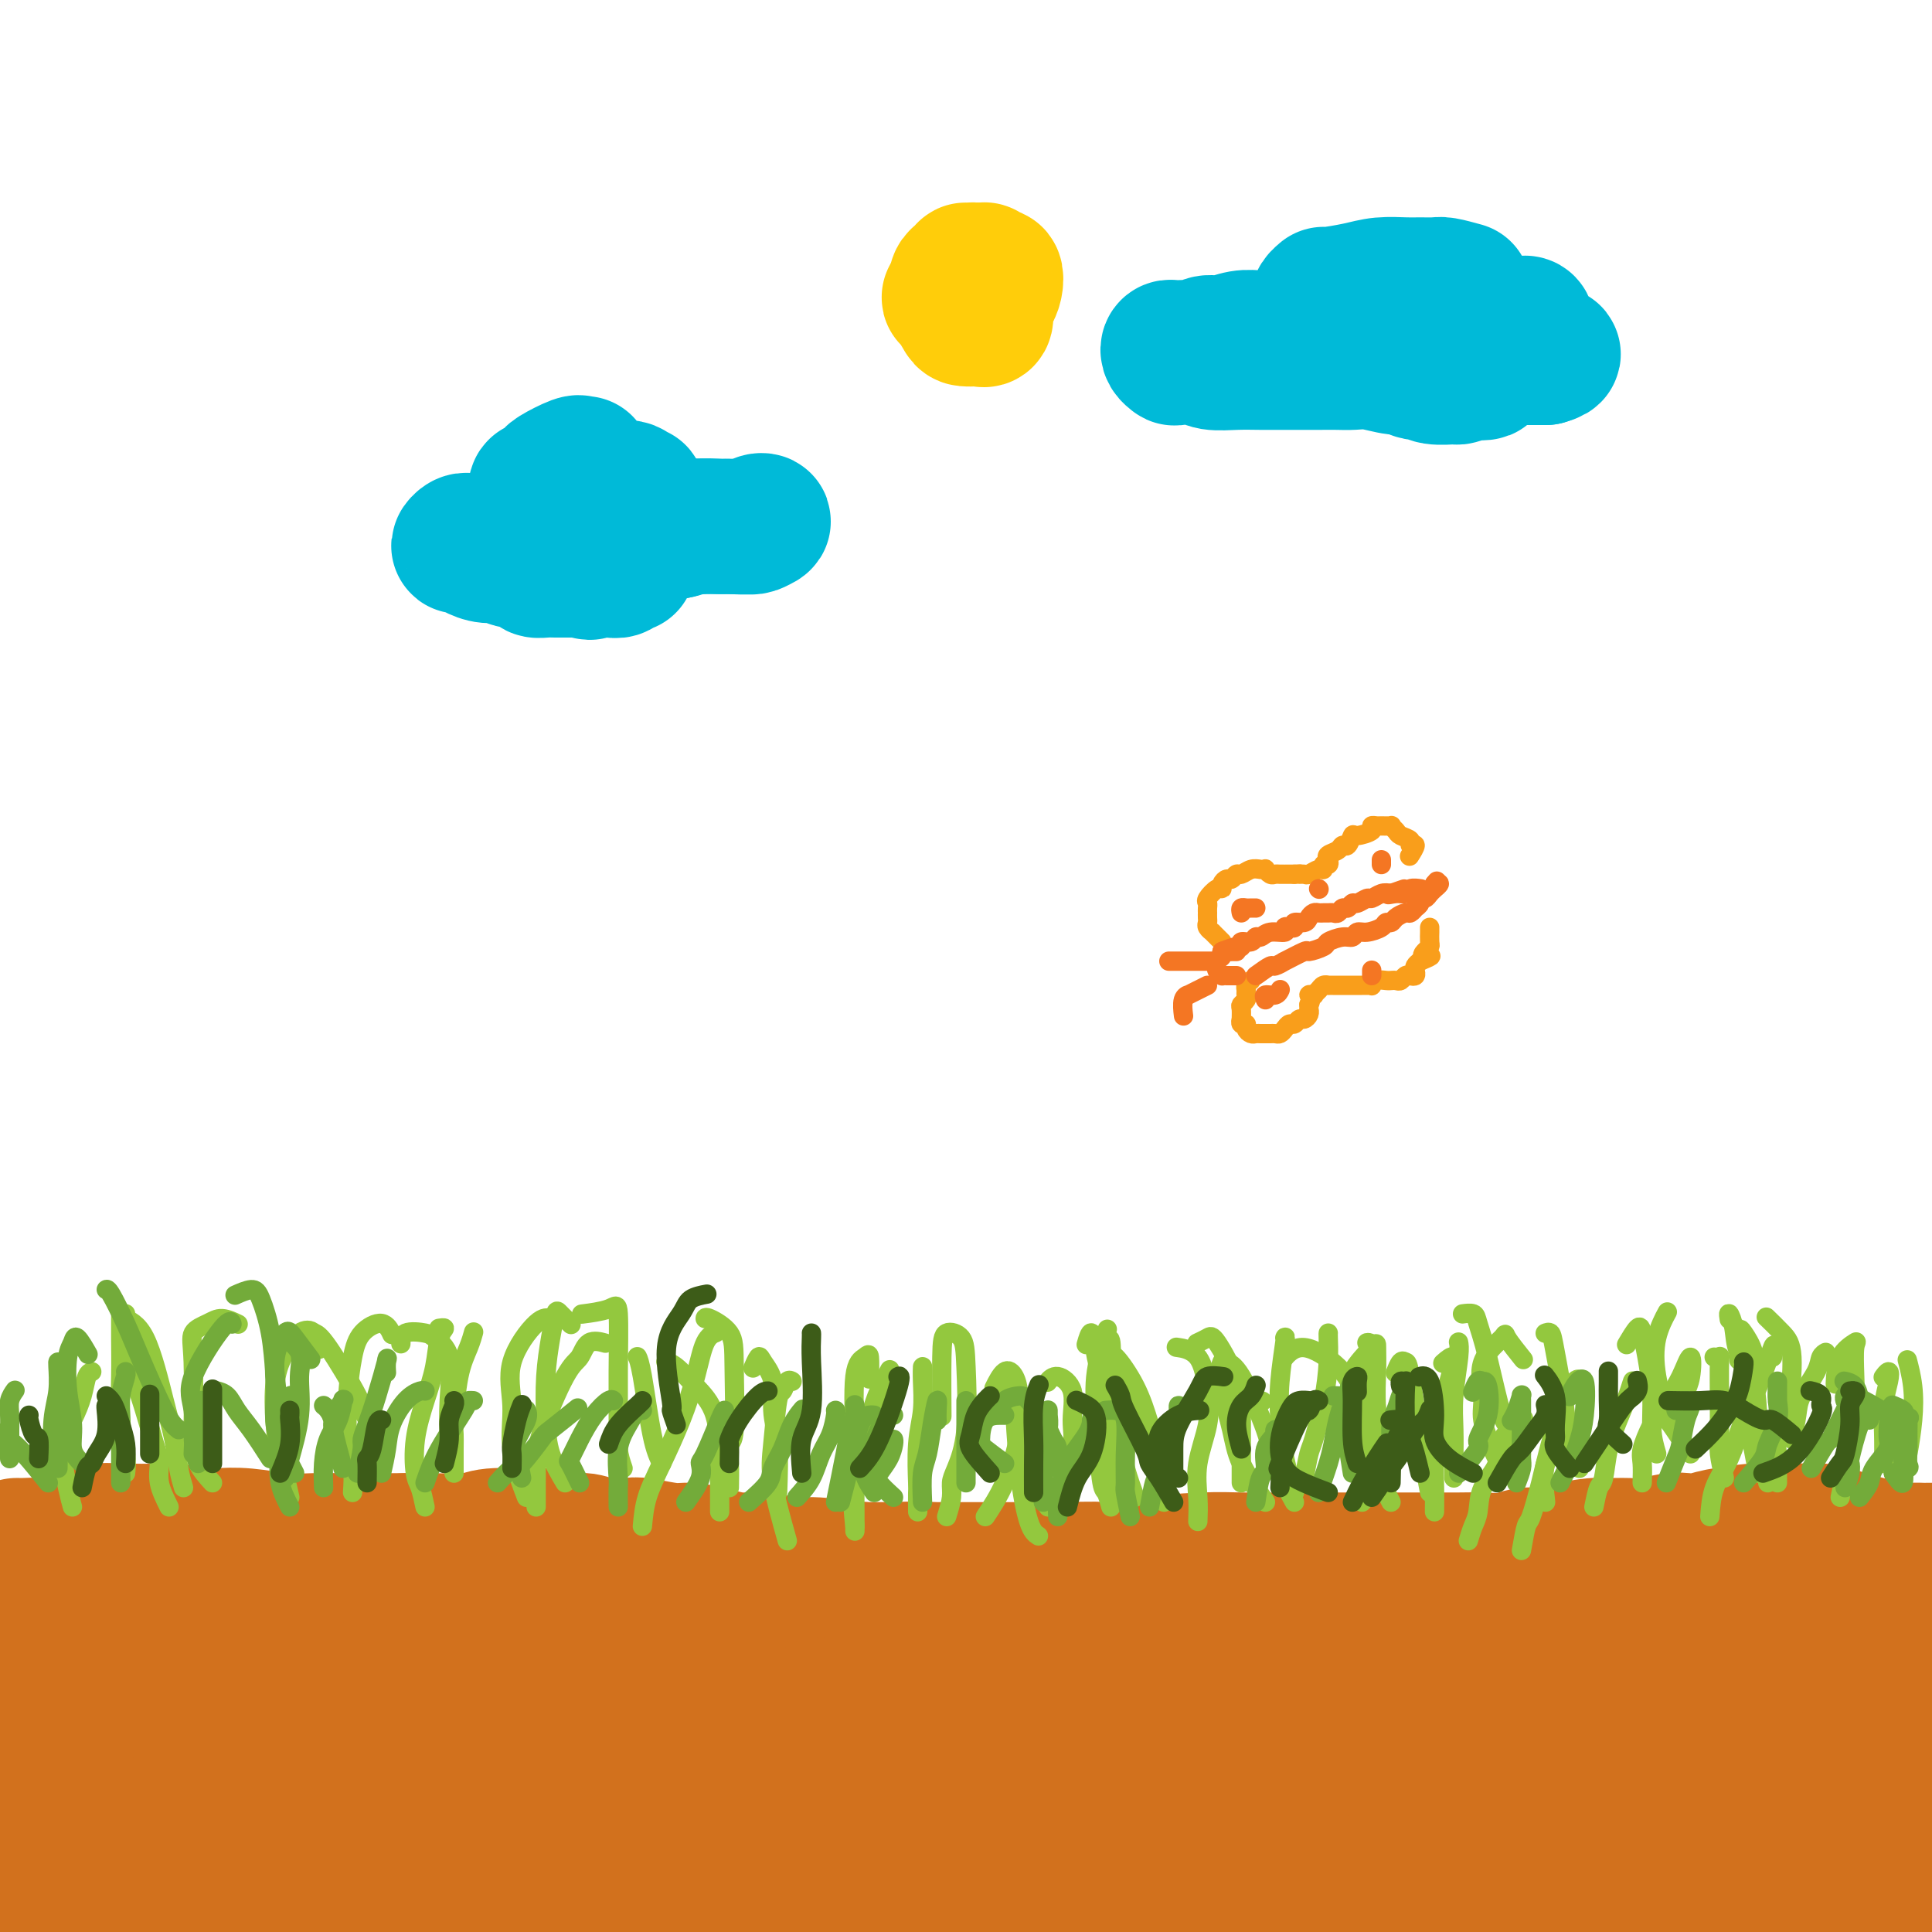 <svg viewBox='0 0 400 400' version='1.1' xmlns='http://www.w3.org/2000/svg' xmlns:xlink='http://www.w3.org/1999/xlink'><g fill='none' stroke='#D2711D' stroke-width='28' stroke-linecap='round' stroke-linejoin='round'><path d='M30,325c-1.202,0.000 -2.404,0.000 -3,0c-0.596,-0.000 -0.587,-0.001 -1,0c-0.413,0.001 -1.248,0.004 -2,0c-0.752,-0.004 -1.421,-0.014 -2,0c-0.579,0.014 -1.067,0.053 -2,0c-0.933,-0.053 -2.312,-0.196 -3,0c-0.688,0.196 -0.684,0.732 -1,1c-0.316,0.268 -0.951,0.268 -1,0c-0.049,-0.268 0.488,-0.804 1,-1c0.512,-0.196 1.000,-0.053 1,0c0.000,0.053 -0.486,0.014 0,0c0.486,-0.014 1.945,-0.004 2,0c0.055,0.004 -1.292,0.001 -2,0c-0.708,-0.001 -0.775,-0.000 -1,0c-0.225,0.000 -0.607,0.000 -1,0c-0.393,-0.000 -0.796,-0.000 -1,0c-0.204,0.000 -0.207,0.000 0,0c0.207,-0.000 0.625,0.000 1,0c0.375,-0.000 0.705,-0.000 1,0c0.295,0.000 0.553,0.000 1,0c0.447,-0.000 1.082,-0.001 2,0c0.918,0.001 2.119,0.003 3,0c0.881,-0.003 1.442,-0.011 3,0c1.558,0.011 4.112,0.041 5,0c0.888,-0.041 0.111,-0.155 1,0c0.889,0.155 3.445,0.577 6,1'/><path d='M37,326c4.259,0.215 3.408,0.254 4,0c0.592,-0.254 2.629,-0.800 4,-1c1.371,-0.200 2.077,-0.054 4,0c1.923,0.054 5.065,0.014 7,0c1.935,-0.014 2.665,-0.004 4,0c1.335,0.004 3.274,0.001 5,0c1.726,-0.001 3.238,-0.000 6,0c2.762,0.000 6.773,0.000 9,0c2.227,-0.000 2.669,-0.000 4,0c1.331,0.000 3.549,0.000 5,0c1.451,-0.000 2.133,-0.000 4,0c1.867,0.000 4.918,0.000 7,0c2.082,-0.000 3.194,-0.001 5,0c1.806,0.001 4.306,0.003 6,0c1.694,-0.003 2.580,-0.011 4,0c1.420,0.011 3.372,0.041 5,0c1.628,-0.041 2.931,-0.154 5,0c2.069,0.154 4.904,0.574 7,1c2.096,0.426 3.452,0.856 5,1c1.548,0.144 3.290,0.000 5,0c1.710,-0.000 3.390,0.144 6,0c2.610,-0.144 6.149,-0.574 9,-1c2.851,-0.426 5.015,-0.846 7,-1c1.985,-0.154 3.791,-0.041 5,0c1.209,0.041 1.820,0.011 4,0c2.180,-0.011 5.930,-0.003 8,0c2.070,0.003 2.461,0.001 4,0c1.539,-0.001 4.227,-0.000 6,0c1.773,0.000 2.631,0.000 4,0c1.369,-0.000 3.248,-0.000 6,0c2.752,0.000 6.376,0.000 10,0'/><path d='M211,325c28.054,-0.167 11.189,-0.083 7,0c-4.189,0.083 4.298,0.166 9,0c4.702,-0.166 5.619,-0.580 9,-1c3.381,-0.420 9.226,-0.844 13,-1c3.774,-0.156 5.477,-0.042 8,0c2.523,0.042 5.865,0.011 8,0c2.135,-0.011 3.064,-0.003 6,0c2.936,0.003 7.880,0.000 11,0c3.120,-0.000 4.417,0.001 6,0c1.583,-0.001 3.451,-0.004 6,0c2.549,0.004 5.778,0.016 8,0c2.222,-0.016 3.439,-0.060 5,0c1.561,0.060 3.468,0.222 5,0c1.532,-0.222 2.688,-0.830 4,-1c1.312,-0.170 2.781,0.098 4,0c1.219,-0.098 2.190,-0.561 4,-1c1.810,-0.439 4.459,-0.853 6,-1c1.541,-0.147 1.973,-0.025 3,0c1.027,0.025 2.648,-0.045 4,0c1.352,0.045 2.434,0.205 4,0c1.566,-0.205 3.617,-0.777 5,-1c1.383,-0.223 2.098,-0.098 3,0c0.902,0.098 1.992,0.170 3,0c1.008,-0.170 1.935,-0.581 4,-1c2.065,-0.419 5.269,-0.845 7,-1c1.731,-0.155 1.989,-0.039 3,0c1.011,0.039 2.774,-0.001 4,0c1.226,0.001 1.916,0.041 3,0c1.084,-0.041 2.561,-0.165 4,0c1.439,0.165 2.840,0.619 4,1c1.160,0.381 2.080,0.691 3,1'/><path d='M384,319c3.574,0.552 2.008,0.933 2,1c-0.008,0.067 1.542,-0.178 3,0c1.458,0.178 2.825,0.780 4,1c1.175,0.220 2.156,0.059 3,0c0.844,-0.059 1.549,-0.016 2,0c0.451,0.016 0.648,0.004 1,0c0.352,-0.004 0.857,-0.001 1,0c0.143,0.001 -0.078,0.001 0,0c0.078,-0.001 0.454,-0.001 1,0c0.546,0.001 1.261,0.004 2,0c0.739,-0.004 1.504,-0.016 2,0c0.496,0.016 0.725,0.060 1,0c0.275,-0.060 0.595,-0.224 1,0c0.405,0.224 0.893,0.834 1,1c0.107,0.166 -0.168,-0.113 0,0c0.168,0.113 0.780,0.620 1,1c0.220,0.380 0.048,0.635 0,1c-0.048,0.365 0.027,0.840 0,1c-0.027,0.160 -0.155,0.006 -1,0c-0.845,-0.006 -2.407,0.135 -4,1c-1.593,0.865 -3.219,2.455 -5,3c-1.781,0.545 -3.718,0.045 -5,0c-1.282,-0.045 -1.908,0.365 -4,1c-2.092,0.635 -5.652,1.494 -8,2c-2.348,0.506 -3.486,0.661 -5,1c-1.514,0.339 -3.403,0.864 -5,1c-1.597,0.136 -2.900,-0.118 -5,0c-2.100,0.118 -4.996,0.609 -7,1c-2.004,0.391 -3.117,0.682 -6,1c-2.883,0.318 -7.538,0.662 -11,1c-3.462,0.338 -5.731,0.669 -8,1'/><path d='M335,338c-11.267,1.515 -7.434,0.802 -9,1c-1.566,0.198 -8.530,1.306 -13,2c-4.470,0.694 -6.446,0.974 -9,1c-2.554,0.026 -5.684,-0.203 -9,0c-3.316,0.203 -6.816,0.839 -10,1c-3.184,0.161 -6.052,-0.153 -10,0c-3.948,0.153 -8.975,0.773 -13,1c-4.025,0.227 -7.049,0.061 -10,0c-2.951,-0.061 -5.831,-0.016 -10,0c-4.169,0.016 -9.628,0.004 -16,0c-6.372,-0.004 -13.657,-0.001 -17,0c-3.343,0.001 -2.744,0.001 -5,0c-2.256,-0.001 -7.366,-0.003 -11,0c-3.634,0.003 -5.792,0.011 -11,0c-5.208,-0.011 -13.467,-0.041 -19,0c-5.533,0.041 -8.340,0.155 -11,0c-2.660,-0.155 -5.173,-0.577 -10,-1c-4.827,-0.423 -11.967,-0.846 -15,-1c-3.033,-0.154 -1.960,-0.039 -5,0c-3.040,0.039 -10.193,0.004 -15,0c-4.807,-0.004 -7.269,0.024 -10,0c-2.731,-0.024 -5.732,-0.101 -8,0c-2.268,0.101 -3.802,0.379 -7,0c-3.198,-0.379 -8.060,-1.416 -11,-2c-2.940,-0.584 -3.957,-0.717 -6,-1c-2.043,-0.283 -5.113,-0.717 -7,-1c-1.887,-0.283 -2.591,-0.416 -5,-1c-2.409,-0.584 -6.522,-1.621 -9,-2c-2.478,-0.379 -3.321,-0.102 -5,0c-1.679,0.102 -4.194,0.029 -6,0c-1.806,-0.029 -2.903,-0.015 -4,0'/><path d='M29,335c-9.640,-1.070 -7.240,-0.245 -7,0c0.240,0.245 -1.680,-0.089 -3,0c-1.320,0.089 -2.039,0.601 -3,1c-0.961,0.399 -2.163,0.684 -3,1c-0.837,0.316 -1.308,0.663 -2,1c-0.692,0.337 -1.607,0.663 -2,1c-0.393,0.337 -0.266,0.685 -1,1c-0.734,0.315 -2.329,0.596 -3,1c-0.671,0.404 -0.418,0.931 -1,1c-0.582,0.069 -1.999,-0.318 -3,0c-1.001,0.318 -1.586,1.343 -2,2c-0.414,0.657 -0.657,0.947 -1,1c-0.343,0.053 -0.785,-0.130 -1,0c-0.215,0.130 -0.203,0.573 0,1c0.203,0.427 0.596,0.836 1,1c0.404,0.164 0.819,0.081 1,0c0.181,-0.081 0.129,-0.162 1,0c0.871,0.162 2.665,0.565 4,1c1.335,0.435 2.212,0.901 4,1c1.788,0.099 4.489,-0.169 7,0c2.511,0.169 4.833,0.776 7,1c2.167,0.224 4.178,0.064 8,0c3.822,-0.064 9.456,-0.032 14,0c4.544,0.032 7.997,0.065 12,0c4.003,-0.065 8.555,-0.229 13,0c4.445,0.229 8.782,0.850 13,1c4.218,0.150 8.318,-0.170 15,0c6.682,0.170 15.946,0.829 23,1c7.054,0.171 11.899,-0.146 17,0c5.101,0.146 10.457,0.756 16,1c5.543,0.244 11.271,0.122 17,0'/><path d='M170,353c27.985,0.707 23.947,0.976 26,1c2.053,0.024 10.197,-0.196 17,0c6.803,0.196 12.264,0.810 18,1c5.736,0.190 11.747,-0.043 17,0c5.253,0.043 9.749,0.363 17,0c7.251,-0.363 17.259,-1.410 24,-2c6.741,-0.590 10.215,-0.722 17,-1c6.785,-0.278 16.881,-0.702 24,-1c7.119,-0.298 11.263,-0.471 16,-1c4.737,-0.529 10.069,-1.413 15,-2c4.931,-0.587 9.462,-0.875 14,-1c4.538,-0.125 9.082,-0.087 13,0c3.918,0.087 7.211,0.221 12,0c4.789,-0.221 11.076,-0.799 15,-1c3.924,-0.201 5.486,-0.026 8,0c2.514,0.026 5.980,-0.096 8,0c2.020,0.096 2.593,0.410 4,1c1.407,0.590 3.646,1.455 5,2c1.354,0.545 1.823,0.768 2,1c0.177,0.232 0.063,0.471 0,1c-0.063,0.529 -0.076,1.349 0,2c0.076,0.651 0.240,1.135 0,2c-0.240,0.865 -0.882,2.113 -2,3c-1.118,0.887 -2.710,1.415 -4,2c-1.290,0.585 -2.277,1.229 -6,2c-3.723,0.771 -10.183,1.671 -13,2c-2.817,0.329 -1.992,0.088 -6,0c-4.008,-0.088 -12.848,-0.024 -19,0c-6.152,0.024 -9.615,0.007 -14,0c-4.385,-0.007 -9.693,-0.003 -15,0'/><path d='M363,364c-12.769,0.295 -11.192,0.033 -17,0c-5.808,-0.033 -19.000,0.164 -28,0c-9.000,-0.164 -13.809,-0.688 -20,-1c-6.191,-0.312 -13.765,-0.413 -20,-1c-6.235,-0.587 -11.132,-1.659 -20,-2c-8.868,-0.341 -21.707,0.049 -31,0c-9.293,-0.049 -15.041,-0.539 -22,-1c-6.959,-0.461 -15.131,-0.894 -22,-1c-6.869,-0.106 -12.436,0.115 -22,0c-9.564,-0.115 -23.127,-0.567 -31,-1c-7.873,-0.433 -10.057,-0.848 -19,-1c-8.943,-0.152 -24.646,-0.041 -31,0c-6.354,0.041 -3.359,0.011 -9,0c-5.641,-0.011 -19.919,-0.002 -29,0c-9.081,0.002 -12.965,-0.001 -18,0c-5.035,0.001 -11.222,0.007 -16,0c-4.778,-0.007 -8.148,-0.028 -14,0c-5.852,0.028 -14.184,0.103 -18,0c-3.816,-0.103 -3.114,-0.385 -6,0c-2.886,0.385 -9.359,1.438 -13,2c-3.641,0.562 -4.448,0.634 -6,1c-1.552,0.366 -3.848,1.026 -5,1c-1.152,-0.026 -1.160,-0.737 -1,0c0.160,0.737 0.490,2.921 1,4c0.510,1.079 1.201,1.052 3,2c1.799,0.948 4.705,2.870 6,4c1.295,1.130 0.980,1.469 3,2c2.020,0.531 6.377,1.256 10,2c3.623,0.744 6.514,1.508 10,2c3.486,0.492 7.567,0.712 12,1c4.433,0.288 9.216,0.644 14,1'/><path d='M4,378c11.464,0.927 17.126,0.245 23,0c5.874,-0.245 11.962,-0.052 19,0c7.038,0.052 15.026,-0.038 22,0c6.974,0.038 12.935,0.205 24,0c11.065,-0.205 27.235,-0.783 39,-1c11.765,-0.217 19.124,-0.072 28,0c8.876,0.072 19.269,0.072 28,0c8.731,-0.072 15.798,-0.215 28,0c12.202,0.215 29.537,0.790 42,1c12.463,0.210 20.053,0.056 29,0c8.947,-0.056 19.252,-0.015 28,0c8.748,0.015 15.939,0.003 27,0c11.061,-0.003 25.991,0.003 36,0c10.009,-0.003 15.097,-0.015 21,0c5.903,0.015 12.621,0.057 18,0c5.379,-0.057 9.419,-0.212 14,0c4.581,0.212 9.702,0.792 12,1c2.298,0.208 1.771,0.045 2,0c0.229,-0.045 1.212,0.030 2,0c0.788,-0.030 1.382,-0.164 -2,0c-3.382,0.164 -10.739,0.625 -14,1c-3.261,0.375 -2.427,0.662 -8,1c-5.573,0.338 -17.552,0.725 -27,1c-9.448,0.275 -16.366,0.437 -25,1c-8.634,0.563 -18.986,1.525 -28,2c-9.014,0.475 -16.692,0.461 -30,1c-13.308,0.539 -32.248,1.629 -46,2c-13.752,0.371 -22.318,0.023 -32,0c-9.682,-0.023 -20.481,0.279 -31,0c-10.519,-0.279 -20.760,-1.140 -31,-2'/><path d='M172,386c-23.514,-0.492 -35.300,-0.721 -46,-1c-10.700,-0.279 -20.315,-0.609 -30,-1c-9.685,-0.391 -19.439,-0.845 -28,-1c-8.561,-0.155 -15.927,-0.011 -27,0c-11.073,0.011 -25.851,-0.110 -36,0c-10.149,0.110 -15.668,0.450 -22,1c-6.332,0.550 -13.476,1.311 -19,2c-5.524,0.689 -9.426,1.308 -13,2c-3.574,0.692 -6.818,1.459 -9,2c-2.182,0.541 -3.302,0.857 -4,1c-0.698,0.143 -0.976,0.115 -1,0c-0.024,-0.115 0.204,-0.315 1,0c0.796,0.315 2.159,1.145 4,2c1.841,0.855 4.161,1.735 6,2c1.839,0.265 3.197,-0.086 5,0c1.803,0.086 4.052,0.609 6,1c1.948,0.391 3.595,0.652 6,1c2.405,0.348 5.568,0.785 8,1c2.432,0.215 4.135,0.208 9,0c4.865,-0.208 12.894,-0.619 19,-1c6.106,-0.381 10.289,-0.733 15,-1c4.711,-0.267 9.948,-0.450 19,-1c9.052,-0.550 21.918,-1.468 32,-2c10.082,-0.532 17.380,-0.678 26,-1c8.620,-0.322 18.560,-0.819 27,-1c8.440,-0.181 15.378,-0.046 28,0c12.622,0.046 30.926,0.001 43,0c12.074,-0.001 17.917,0.041 26,0c8.083,-0.041 18.407,-0.165 28,0c9.593,0.165 18.455,0.619 27,1c8.545,0.381 16.772,0.691 25,1'/><path d='M297,393c34.730,0.474 33.055,0.659 37,1c3.945,0.341 13.509,0.838 21,1c7.491,0.162 12.907,-0.010 18,0c5.093,0.010 9.862,0.200 14,0c4.138,-0.200 7.644,-0.792 11,-1c3.356,-0.208 6.563,-0.031 8,0c1.437,0.031 1.103,-0.083 1,0c-0.103,0.083 0.026,0.362 -1,0c-1.026,-0.362 -3.207,-1.365 -6,-2c-2.793,-0.635 -6.200,-0.903 -16,-1c-9.800,-0.097 -25.994,-0.022 -35,0c-9.006,0.022 -10.825,-0.008 -12,0c-1.175,0.008 -1.706,0.055 -11,0c-9.294,-0.055 -27.352,-0.212 -40,0c-12.648,0.212 -19.887,0.792 -29,1c-9.113,0.208 -20.101,0.044 -31,0c-10.899,-0.044 -21.709,0.030 -31,0c-9.291,-0.030 -17.062,-0.166 -31,0c-13.938,0.166 -34.044,0.633 -48,1c-13.956,0.367 -21.762,0.633 -31,1c-9.238,0.367 -19.909,0.834 -29,1c-9.091,0.166 -16.603,0.030 -28,0c-11.397,-0.030 -26.680,0.044 -37,0c-10.320,-0.044 -15.677,-0.208 -21,0c-5.323,0.208 -10.610,0.787 -15,1c-4.390,0.213 -7.882,0.061 -11,0c-3.118,-0.061 -5.863,-0.030 -7,0c-1.137,0.030 -0.666,0.060 0,0c0.666,-0.060 1.525,-0.208 3,0c1.475,0.208 3.564,0.774 7,1c3.436,0.226 8.218,0.113 13,0'/><path d='M-40,397c7.770,0.429 15.694,1.003 23,1c7.306,-0.003 13.992,-0.583 21,-1c7.008,-0.417 14.338,-0.672 23,-1c8.662,-0.328 18.656,-0.728 27,-1c8.344,-0.272 15.037,-0.416 28,-1c12.963,-0.584 32.197,-1.606 46,-2c13.803,-0.394 22.174,-0.158 32,0c9.826,0.158 21.108,0.237 31,0c9.892,-0.237 18.395,-0.792 32,-1c13.605,-0.208 32.311,-0.071 45,0c12.689,0.071 19.359,0.075 27,0c7.641,-0.075 16.251,-0.231 24,0c7.749,0.231 14.637,0.847 21,1c6.363,0.153 12.199,-0.157 20,0c7.801,0.157 17.565,0.782 24,1c6.435,0.218 9.539,0.028 13,0c3.461,-0.028 7.279,0.104 10,0c2.721,-0.104 4.345,-0.446 6,-1c1.655,-0.554 3.339,-1.321 4,-2c0.661,-0.679 0.297,-1.270 0,-2c-0.297,-0.730 -0.527,-1.599 -1,-2c-0.473,-0.401 -1.189,-0.334 -3,-1c-1.811,-0.666 -4.717,-2.064 -7,-3c-2.283,-0.936 -3.945,-1.409 -6,-2c-2.055,-0.591 -4.505,-1.299 -7,-2c-2.495,-0.701 -5.036,-1.394 -7,-2c-1.964,-0.606 -3.352,-1.124 -7,-2c-3.648,-0.876 -9.555,-2.111 -14,-3c-4.445,-0.889 -7.427,-1.432 -11,-2c-3.573,-0.568 -7.735,-1.162 -14,-2c-6.265,-0.838 -14.632,-1.919 -23,-3'/><path d='M317,364c-12.814,-1.727 -13.848,-1.044 -18,-1c-4.152,0.044 -11.421,-0.552 -19,-1c-7.579,-0.448 -15.468,-0.750 -22,-1c-6.532,-0.250 -11.705,-0.450 -21,-1c-9.295,-0.550 -22.711,-1.452 -32,-2c-9.289,-0.548 -14.452,-0.744 -21,-1c-6.548,-0.256 -14.480,-0.572 -21,-1c-6.520,-0.428 -11.630,-0.967 -21,-2c-9.370,-1.033 -23.002,-2.560 -32,-3c-8.998,-0.440 -13.361,0.207 -22,0c-8.639,-0.207 -21.555,-1.266 -27,-2c-5.445,-0.734 -3.418,-1.141 -8,-2c-4.582,-0.859 -15.773,-2.170 -22,-3c-6.227,-0.830 -7.490,-1.178 -10,-2c-2.510,-0.822 -6.266,-2.118 -9,-3c-2.734,-0.882 -4.446,-1.350 -6,-2c-1.554,-0.650 -2.951,-1.480 -4,-2c-1.049,-0.520 -1.751,-0.728 -2,-1c-0.249,-0.272 -0.046,-0.609 0,-1c0.046,-0.391 -0.067,-0.837 0,-1c0.067,-0.163 0.312,-0.044 1,0c0.688,0.044 1.818,0.013 3,0c1.182,-0.013 2.415,-0.006 3,0c0.585,0.006 0.520,0.013 1,0c0.480,-0.013 1.504,-0.045 2,0c0.496,0.045 0.465,0.168 1,0c0.535,-0.168 1.635,-0.625 2,-1c0.365,-0.375 -0.005,-0.668 0,-1c0.005,-0.332 0.386,-0.705 1,-1c0.614,-0.295 1.461,-0.513 2,-1c0.539,-0.487 0.769,-1.244 1,-2'/><path d='M17,326c0.960,-1.014 1.361,-1.049 2,-1c0.639,0.049 1.516,0.181 2,0c0.484,-0.181 0.575,-0.676 1,-1c0.425,-0.324 1.184,-0.477 2,-1c0.816,-0.523 1.690,-1.416 2,-2c0.310,-0.584 0.055,-0.859 0,-1c-0.055,-0.141 0.090,-0.147 0,0c-0.090,0.147 -0.416,0.446 -1,0c-0.584,-0.446 -1.427,-1.636 -2,-2c-0.573,-0.364 -0.875,0.099 -1,0c-0.125,-0.099 -0.074,-0.759 0,-1c0.074,-0.241 0.170,-0.062 0,0c-0.170,0.062 -0.605,0.006 -1,0c-0.395,-0.006 -0.750,0.036 -1,0c-0.250,-0.036 -0.396,-0.151 -1,0c-0.604,0.151 -1.667,0.566 -2,1c-0.333,0.434 0.064,0.886 0,1c-0.064,0.114 -0.590,-0.110 -1,0c-0.410,0.110 -0.705,0.555 -1,1'/><path d='M15,320c-0.970,0.464 -0.894,0.124 -1,0c-0.106,-0.124 -0.393,-0.033 -1,0c-0.607,0.033 -1.533,0.009 -2,0c-0.467,-0.009 -0.474,-0.002 -1,0c-0.526,0.002 -1.572,0.001 -2,0c-0.428,-0.001 -0.239,-0.000 -1,0c-0.761,0.000 -2.471,-0.001 -3,0c-0.529,0.001 0.123,0.002 0,0c-0.123,-0.002 -1.023,-0.008 -1,0c0.023,0.008 0.967,0.031 2,0c1.033,-0.031 2.153,-0.117 3,0c0.847,0.117 1.421,0.438 3,0c1.579,-0.438 4.162,-1.634 6,-2c1.838,-0.366 2.932,0.097 4,0c1.068,-0.097 2.112,-0.754 3,-1c0.888,-0.246 1.622,-0.080 3,0c1.378,0.080 3.401,0.073 5,0c1.599,-0.073 2.776,-0.212 4,0c1.224,0.212 2.496,0.775 4,1c1.504,0.225 3.242,0.113 5,0c1.758,-0.113 3.538,-0.226 6,0c2.462,0.226 5.607,0.793 8,1c2.393,0.207 4.033,0.056 6,0c1.967,-0.056 4.260,-0.015 6,0c1.740,0.015 2.926,0.004 5,0c2.074,-0.004 5.037,-0.002 8,0'/><path d='M84,319c10.553,0.293 6.937,0.025 7,0c0.063,-0.025 3.805,0.194 6,0c2.195,-0.194 2.842,-0.799 5,-1c2.158,-0.201 5.829,0.002 8,0c2.171,-0.002 2.844,-0.211 4,0c1.156,0.211 2.795,0.840 4,1c1.205,0.160 1.975,-0.149 3,0c1.025,0.149 2.307,0.757 4,1c1.693,0.243 3.799,0.120 5,0c1.201,-0.120 1.496,-0.238 3,0c1.504,0.238 4.217,0.833 6,1c1.783,0.167 2.638,-0.095 4,0c1.362,0.095 3.233,0.546 5,1c1.767,0.454 3.430,0.910 5,1c1.570,0.090 3.048,-0.186 5,0c1.952,0.186 4.378,0.833 6,1c1.622,0.167 2.441,-0.148 5,0c2.559,0.148 6.858,0.758 10,1c3.142,0.242 5.127,0.118 7,0c1.873,-0.118 3.635,-0.228 7,0c3.365,0.228 8.333,0.793 12,1c3.667,0.207 6.035,0.055 9,0c2.965,-0.055 6.529,-0.015 10,0c3.471,0.015 6.851,0.004 10,0c3.149,-0.004 6.067,-0.000 9,0c2.933,0.000 5.883,-0.003 10,0c4.117,0.003 9.403,0.011 14,0c4.597,-0.011 8.507,-0.041 12,0c3.493,0.041 6.569,0.155 11,0c4.431,-0.155 10.215,-0.577 16,-1'/><path d='M306,325c17.580,-0.154 11.029,-0.040 11,0c-0.029,0.040 6.465,0.007 11,0c4.535,-0.007 7.110,0.013 10,0c2.890,-0.013 6.096,-0.060 11,0c4.904,0.060 11.506,0.227 16,0c4.494,-0.227 6.879,-0.848 10,-1c3.121,-0.152 6.978,0.166 10,0c3.022,-0.166 5.210,-0.815 9,-1c3.790,-0.185 9.181,0.094 13,0c3.819,-0.094 6.064,-0.561 8,-1c1.936,-0.439 3.563,-0.850 7,-1c3.437,-0.150 8.684,-0.040 11,0c2.316,0.040 1.700,0.011 2,0c0.300,-0.011 1.514,-0.003 2,0c0.486,0.003 0.243,0.002 0,0'/></g>
<g fill='none' stroke='#93C83E' stroke-width='4' stroke-linecap='round' stroke-linejoin='round'><path d='M371,298c0.394,-1.790 0.789,-3.579 1,-5c0.211,-1.421 0.239,-2.472 1,-4c0.761,-1.528 2.256,-3.533 3,-5c0.744,-1.467 0.739,-2.395 1,-3c0.261,-0.605 0.789,-0.887 1,-1c0.211,-0.113 0.106,-0.056 0,0'/><path d='M366,307c-0.317,-2.482 -0.634,-4.964 -1,-7c-0.366,-2.036 -0.781,-3.626 -1,-6c-0.219,-2.374 -0.241,-5.533 -1,-8c-0.759,-2.467 -2.256,-4.244 -3,-6c-0.744,-1.756 -0.736,-3.491 -1,-5c-0.264,-1.509 -0.802,-2.791 -1,-3c-0.198,-0.209 -0.057,0.655 0,1c0.057,0.345 0.028,0.173 0,0'/><path d='M350,301c-1.634,-2.498 -3.267,-4.996 -4,-6c-0.733,-1.004 -0.564,-0.514 -1,-2c-0.436,-1.486 -1.476,-4.948 -2,-8c-0.524,-3.052 -0.532,-5.694 0,-8c0.532,-2.306 1.605,-4.275 2,-5c0.395,-0.725 0.113,-0.207 0,0c-0.113,0.207 -0.056,0.104 0,0'/><path d='M343,301c-0.446,-1.527 -0.892,-3.053 -1,-5c-0.108,-1.947 0.121,-4.314 0,-7c-0.121,-2.686 -0.593,-5.689 -1,-8c-0.407,-2.311 -0.748,-3.929 -1,-5c-0.252,-1.071 -0.414,-1.596 -1,-1c-0.586,0.596 -1.596,2.313 -2,3c-0.404,0.687 -0.202,0.343 0,0'/><path d='M327,304c-0.787,-0.580 -1.574,-1.161 -2,-3c-0.426,-1.839 -0.492,-4.938 -1,-9c-0.508,-4.062 -1.456,-9.089 -2,-12c-0.544,-2.911 -0.682,-3.708 -1,-4c-0.318,-0.292 -0.816,-0.079 -1,0c-0.184,0.079 -0.052,0.022 0,0c0.052,-0.022 0.026,-0.011 0,0'/><path d='M315,301c-0.695,-2.085 -1.389,-4.170 -2,-5c-0.611,-0.830 -1.138,-0.404 -2,-3c-0.862,-2.596 -2.060,-8.212 -3,-12c-0.940,-3.788 -1.623,-5.747 -2,-7c-0.377,-1.253 -0.448,-1.799 -1,-2c-0.552,-0.201 -1.586,-0.057 -2,0c-0.414,0.057 -0.207,0.029 0,0'/><path d='M301,306c-0.008,-1.165 -0.016,-2.330 0,-4c0.016,-1.670 0.057,-3.845 0,-6c-0.057,-2.155 -0.211,-4.289 0,-7c0.211,-2.711 0.788,-5.999 1,-8c0.212,-2.001 0.061,-2.715 0,-3c-0.061,-0.285 -0.030,-0.143 0,0'/><path d='M296,309c-0.438,-2.196 -0.877,-4.392 -1,-6c-0.123,-1.608 0.069,-2.629 0,-3c-0.069,-0.371 -0.401,-0.092 -1,-3c-0.599,-2.908 -1.467,-9.003 -2,-12c-0.533,-2.997 -0.730,-2.896 -1,-3c-0.270,-0.104 -0.611,-0.413 -1,0c-0.389,0.413 -0.825,1.546 -1,2c-0.175,0.454 -0.087,0.227 0,0'/><path d='M285,308c0.009,-1.972 0.017,-3.944 0,-5c-0.017,-1.056 -0.061,-1.197 0,-3c0.061,-1.803 0.226,-5.268 0,-8c-0.226,-2.732 -0.844,-4.732 -1,-7c-0.156,-2.268 0.150,-4.803 0,-6c-0.150,-1.197 -0.757,-1.056 -1,-1c-0.243,0.056 -0.121,0.028 0,0'/><path d='M270,306c0.362,-1.962 0.724,-3.923 1,-5c0.276,-1.077 0.466,-1.269 1,-3c0.534,-1.731 1.411,-5.000 2,-8c0.589,-3.000 0.890,-5.732 1,-8c0.110,-2.268 0.030,-4.072 0,-5c-0.030,-0.928 -0.008,-0.979 0,-1c0.008,-0.021 0.004,-0.010 0,0'/><path d='M268,309c-0.740,-2.232 -1.480,-4.465 -2,-7c-0.520,-2.535 -0.819,-5.373 -1,-8c-0.181,-2.627 -0.244,-5.044 0,-8c0.244,-2.956 0.797,-6.450 1,-8c0.203,-1.550 0.058,-1.157 0,-1c-0.058,0.157 -0.029,0.079 0,0'/><path d='M257,307c-0.001,-1.388 -0.002,-2.775 0,-5c0.002,-2.225 0.007,-5.286 0,-8c-0.007,-2.714 -0.027,-5.081 -1,-8c-0.973,-2.919 -2.900,-6.391 -4,-8c-1.100,-1.609 -1.373,-1.356 -2,-1c-0.627,0.356 -1.608,0.816 -2,1c-0.392,0.184 -0.196,0.092 0,0'/><path d='M248,315c0.059,-1.520 0.117,-3.041 0,-5c-0.117,-1.959 -0.410,-4.357 0,-7c0.410,-2.643 1.524,-5.531 2,-8c0.476,-2.469 0.313,-4.517 0,-7c-0.313,-2.483 -0.777,-5.399 -2,-7c-1.223,-1.601 -3.207,-1.886 -4,-2c-0.793,-0.114 -0.397,-0.057 0,0'/><path d='M241,311c-0.257,-2.669 -0.514,-5.338 -1,-8c-0.486,-2.662 -1.202,-5.315 -2,-8c-0.798,-2.685 -1.678,-5.400 -3,-8c-1.322,-2.600 -3.087,-5.085 -4,-6c-0.913,-0.915 -0.975,-0.262 -1,0c-0.025,0.262 -0.012,0.131 0,0'/><path d='M235,310c-0.665,-1.828 -1.330,-3.656 -2,-6c-0.670,-2.344 -1.346,-5.206 -2,-8c-0.654,-2.794 -1.286,-5.522 -2,-8c-0.714,-2.478 -1.511,-4.705 -2,-7c-0.489,-2.295 -0.670,-4.656 -1,-5c-0.330,-0.344 -0.809,1.330 -1,2c-0.191,0.670 -0.096,0.335 0,0'/><path d='M215,318c-0.649,-0.425 -1.297,-0.851 -2,-3c-0.703,-2.149 -1.460,-6.022 -2,-11c-0.540,-4.978 -0.863,-11.060 -1,-14c-0.137,-2.940 -0.088,-2.736 0,-3c0.088,-0.264 0.216,-0.994 0,-1c-0.216,-0.006 -0.776,0.713 -1,1c-0.224,0.287 -0.112,0.144 0,0'/><path d='M177,316c-0.295,-2.482 -0.590,-4.963 0,-9c0.590,-4.037 2.065,-9.628 3,-13c0.935,-3.372 1.329,-4.523 2,-6c0.671,-1.477 1.620,-3.279 2,-4c0.380,-0.721 0.190,-0.360 0,0'/><path d='M15,312c-0.263,-0.934 -0.527,-1.868 -1,-4c-0.473,-2.132 -1.156,-5.461 -1,-8c0.156,-2.539 1.152,-4.288 2,-6c0.848,-1.712 1.547,-3.387 2,-5c0.453,-1.613 0.660,-3.165 1,-4c0.340,-0.835 0.811,-0.953 1,-1c0.189,-0.047 0.094,-0.024 0,0'/><path d='M35,312c-0.855,-1.709 -1.710,-3.419 -2,-5c-0.290,-1.581 -0.015,-3.034 0,-4c0.015,-0.966 -0.231,-1.446 -1,-4c-0.769,-2.554 -2.063,-7.182 -3,-10c-0.938,-2.818 -1.519,-3.828 -2,-5c-0.481,-1.172 -0.860,-2.508 -1,-3c-0.140,-0.492 -0.040,-0.141 0,0c0.040,0.141 0.020,0.070 0,0'/><path d='M38,308c-0.346,-1.156 -0.693,-2.313 -1,-4c-0.307,-1.687 -0.576,-3.906 -1,-6c-0.424,-2.094 -1.003,-4.064 -2,-8c-0.997,-3.936 -2.412,-9.839 -4,-13c-1.588,-3.161 -3.351,-3.582 -4,-4c-0.649,-0.418 -0.186,-0.834 0,-1c0.186,-0.166 0.093,-0.083 0,0'/><path d='M26,305c0.113,-1.117 0.226,-2.234 0,-4c-0.226,-1.766 -0.793,-4.182 -1,-7c-0.207,-2.818 -0.056,-6.037 0,-9c0.056,-2.963 0.015,-5.671 0,-8c-0.015,-2.329 -0.004,-4.281 0,-5c0.004,-0.719 0.001,-0.205 0,0c-0.001,0.205 -0.001,0.103 0,0'/><path d='M44,307c-1.156,-1.265 -2.312,-2.531 -3,-4c-0.688,-1.469 -0.907,-3.142 -1,-4c-0.093,-0.858 -0.059,-0.900 0,-4c0.059,-3.100 0.142,-9.258 0,-13c-0.142,-3.742 -0.511,-5.069 0,-6c0.511,-0.931 1.900,-1.466 3,-2c1.100,-0.534 1.912,-1.067 3,-1c1.088,0.067 2.454,0.733 3,1c0.546,0.267 0.273,0.133 0,0'/><path d='M60,310c-0.337,-1.531 -0.673,-3.063 -1,-4c-0.327,-0.937 -0.643,-1.281 -1,-3c-0.357,-1.719 -0.755,-4.814 -1,-8c-0.245,-3.186 -0.339,-6.464 0,-9c0.339,-2.536 1.110,-4.329 2,-6c0.890,-1.671 1.898,-3.221 3,-4c1.102,-0.779 2.297,-0.787 3,0c0.703,0.787 0.915,2.368 1,3c0.085,0.632 0.042,0.316 0,0'/><path d='M73,309c0.107,-1.651 0.215,-3.302 0,-5c-0.215,-1.698 -0.752,-3.441 -1,-6c-0.248,-2.559 -0.206,-5.932 0,-9c0.206,-3.068 0.577,-5.830 1,-8c0.423,-2.170 0.897,-3.747 2,-5c1.103,-1.253 2.835,-2.184 4,-2c1.165,0.184 1.761,1.481 2,2c0.239,0.519 0.119,0.259 0,0'/><path d='M94,305c-0.004,-1.803 -0.009,-3.605 0,-5c0.009,-1.395 0.030,-2.381 0,-3c-0.030,-0.619 -0.113,-0.870 0,-3c0.113,-2.130 0.422,-6.138 1,-9c0.578,-2.862 1.425,-4.578 2,-6c0.575,-1.422 0.879,-2.549 1,-3c0.121,-0.451 0.061,-0.225 0,0'/><path d='M109,310c-1.303,-3.417 -2.605,-6.835 -3,-10c-0.395,-3.165 0.119,-6.078 0,-9c-0.119,-2.922 -0.869,-5.855 0,-9c0.869,-3.145 3.357,-6.503 5,-8c1.643,-1.497 2.442,-1.134 3,-1c0.558,0.134 0.874,0.038 1,0c0.126,-0.038 0.063,-0.019 0,0'/><path d='M129,304c-0.424,-1.220 -0.848,-2.439 -1,-4c-0.152,-1.561 -0.031,-3.462 0,-6c0.031,-2.538 -0.028,-5.713 0,-10c0.028,-4.287 0.141,-9.685 0,-12c-0.141,-2.315 -0.538,-1.546 -2,-1c-1.462,0.546 -3.989,0.870 -5,1c-1.011,0.130 -0.505,0.065 0,0'/><path d='M88,312c-0.322,-1.510 -0.643,-3.021 -1,-4c-0.357,-0.979 -0.748,-1.428 -1,-3c-0.252,-1.572 -0.364,-4.267 0,-7c0.364,-2.733 1.204,-5.503 2,-8c0.796,-2.497 1.548,-4.722 2,-7c0.452,-2.278 0.606,-4.611 1,-6c0.394,-1.389 1.029,-1.836 1,-2c-0.029,-0.164 -0.723,-0.047 -1,0c-0.277,0.047 -0.139,0.023 0,0'/><path d='M93,298c-0.083,-2.476 -0.166,-4.953 0,-8c0.166,-3.047 0.580,-6.666 0,-9c-0.580,-2.334 -2.156,-3.385 -3,-4c-0.844,-0.615 -0.958,-0.794 -2,-1c-1.042,-0.206 -3.011,-0.440 -4,0c-0.989,0.440 -0.997,1.554 -1,2c-0.003,0.446 -0.002,0.223 0,0'/><path d='M80,299c-1.029,-1.367 -2.058,-2.734 -3,-4c-0.942,-1.266 -1.797,-2.430 -2,-3c-0.203,-0.570 0.247,-0.545 -1,-3c-1.247,-2.455 -4.190,-7.390 -6,-10c-1.810,-2.610 -2.485,-2.895 -3,-3c-0.515,-0.105 -0.869,-0.028 -1,0c-0.131,0.028 -0.037,0.008 0,0c0.037,-0.008 0.019,-0.004 0,0'/><path d='M117,307c-1.161,-1.962 -2.322,-3.924 -3,-6c-0.678,-2.076 -0.873,-4.267 -1,-7c-0.127,-2.733 -0.184,-6.007 0,-9c0.184,-2.993 0.610,-5.705 1,-8c0.390,-2.295 0.744,-4.172 1,-5c0.256,-0.828 0.415,-0.608 1,0c0.585,0.608 1.596,1.602 2,2c0.404,0.398 0.202,0.199 0,0'/><path d='M111,312c-0.004,-1.895 -0.009,-3.791 0,-5c0.009,-1.209 0.031,-1.733 0,-3c-0.031,-1.267 -0.116,-3.278 1,-7c1.116,-3.722 3.435,-9.155 5,-12c1.565,-2.845 2.378,-3.103 3,-4c0.622,-0.897 1.052,-2.434 2,-3c0.948,-0.566 2.414,-0.162 3,0c0.586,0.162 0.293,0.081 0,0'/><path d='M133,316c0.183,-1.957 0.366,-3.914 1,-6c0.634,-2.086 1.718,-4.300 3,-7c1.282,-2.700 2.761,-5.887 4,-9c1.239,-3.113 2.239,-6.154 3,-9c0.761,-2.846 1.282,-5.497 2,-7c0.718,-1.503 1.634,-1.858 2,-2c0.366,-0.142 0.183,-0.071 0,0'/><path d='M151,308c0.030,-1.659 0.061,-3.318 0,-5c-0.061,-1.682 -0.212,-3.386 0,-4c0.212,-0.614 0.789,-0.136 1,-3c0.211,-2.864 0.057,-9.068 0,-13c-0.057,-3.932 -0.015,-5.590 -1,-7c-0.985,-1.410 -2.996,-2.572 -4,-3c-1.004,-0.428 -1.001,-0.122 -1,0c0.001,0.122 0.001,0.061 0,0'/><path d='M149,313c-0.005,-2.202 -0.011,-4.404 0,-6c0.011,-1.596 0.038,-2.585 0,-5c-0.038,-2.415 -0.140,-6.255 -1,-9c-0.860,-2.745 -2.478,-4.396 -4,-6c-1.522,-1.604 -2.948,-3.163 -4,-4c-1.052,-0.837 -1.729,-0.954 -2,-1c-0.271,-0.046 -0.135,-0.023 0,0'/><path d='M137,303c-0.649,-1.298 -1.298,-2.597 -2,-6c-0.702,-3.403 -1.456,-8.912 -2,-12c-0.544,-3.088 -0.878,-3.756 -1,-4c-0.122,-0.244 -0.033,-0.066 0,0c0.033,0.066 0.009,0.019 0,0c-0.009,-0.019 -0.005,-0.009 0,0'/><path d='M161,309c0.128,-3.587 0.256,-7.173 0,-10c-0.256,-2.827 -0.895,-4.894 -1,-7c-0.105,-2.106 0.326,-4.252 0,-6c-0.326,-1.748 -1.407,-3.097 -2,-4c-0.593,-0.903 -0.698,-1.358 -1,-1c-0.302,0.358 -0.801,1.531 -1,2c-0.199,0.469 -0.100,0.235 0,0'/><path d='M163,319c-1.244,-4.427 -2.488,-8.854 -3,-12c-0.512,-3.146 -0.291,-5.011 0,-8c0.291,-2.989 0.653,-7.102 1,-9c0.347,-1.898 0.681,-1.581 1,-2c0.319,-0.419 0.624,-1.574 1,-2c0.376,-0.426 0.822,-0.122 1,0c0.178,0.122 0.089,0.061 0,0'/><path d='M177,317c0.004,-1.187 0.008,-2.373 0,-4c-0.008,-1.627 -0.026,-3.694 0,-6c0.026,-2.306 0.098,-4.852 0,-9c-0.098,-4.148 -0.366,-9.899 0,-13c0.366,-3.101 1.366,-3.553 2,-4c0.634,-0.447 0.901,-0.890 1,0c0.099,0.890 0.028,3.111 0,4c-0.028,0.889 -0.014,0.444 0,0'/><path d='M190,313c-0.008,-1.661 -0.016,-3.322 0,-4c0.016,-0.678 0.057,-0.372 0,-2c-0.057,-1.628 -0.211,-5.190 0,-8c0.211,-2.810 0.789,-4.868 1,-7c0.211,-2.132 0.057,-4.336 0,-6c-0.057,-1.664 -0.015,-2.786 0,-3c0.015,-0.214 0.004,0.481 0,1c-0.004,0.519 -0.001,0.863 0,1c0.001,0.137 0.001,0.069 0,0'/><path d='M196,314c0.437,-1.402 0.874,-2.804 1,-4c0.126,-1.196 -0.058,-2.187 0,-3c0.058,-0.813 0.359,-1.450 1,-3c0.641,-1.550 1.622,-4.015 2,-8c0.378,-3.985 0.154,-9.490 0,-13c-0.154,-3.510 -0.237,-5.026 -1,-6c-0.763,-0.974 -2.204,-1.405 -3,-1c-0.796,0.405 -0.945,1.648 -1,5c-0.055,3.352 -0.016,8.815 0,11c0.016,2.185 0.008,1.093 0,0'/><path d='M204,314c1.356,-2.040 2.712,-4.080 4,-7c1.288,-2.920 2.510,-6.719 3,-10c0.490,-3.281 0.250,-6.045 0,-8c-0.250,-1.955 -0.510,-3.101 -1,-4c-0.490,-0.899 -1.209,-1.550 -2,-1c-0.791,0.550 -1.655,2.300 -2,3c-0.345,0.700 -0.173,0.350 0,0'/><path d='M217,312c1.330,-1.609 2.660,-3.217 3,-4c0.340,-0.783 -0.311,-0.740 0,-2c0.311,-1.260 1.582,-3.822 2,-6c0.418,-2.178 -0.018,-3.970 0,-6c0.018,-2.030 0.489,-4.297 0,-6c-0.489,-1.703 -1.939,-2.843 -3,-3c-1.061,-0.157 -1.732,0.669 -2,1c-0.268,0.331 -0.134,0.165 0,0'/><path d='M230,307c0.000,-2.298 0.001,-4.595 0,-6c-0.001,-1.405 -0.003,-1.917 0,-3c0.003,-1.083 0.011,-2.738 0,-5c-0.011,-2.262 -0.042,-5.131 0,-8c0.042,-2.869 0.155,-5.738 0,-7c-0.155,-1.262 -0.580,-0.917 -1,0c-0.420,0.917 -0.834,2.405 -1,3c-0.166,0.595 -0.083,0.298 0,0'/><path d='M230,312c-0.335,-1.228 -0.671,-2.456 -1,-3c-0.329,-0.544 -0.652,-0.403 -1,-3c-0.348,-2.597 -0.722,-7.933 -1,-12c-0.278,-4.067 -0.459,-6.864 0,-10c0.459,-3.136 1.560,-6.610 2,-8c0.440,-1.390 0.220,-0.695 0,0'/><path d='M304,319c0.315,-1.048 0.630,-2.096 1,-3c0.370,-0.904 0.794,-1.665 1,-3c0.206,-1.335 0.195,-3.244 1,-5c0.805,-1.756 2.426,-3.360 3,-5c0.574,-1.640 0.102,-3.316 1,-5c0.898,-1.684 3.165,-3.377 4,-4c0.835,-0.623 0.239,-0.178 0,0c-0.239,0.178 -0.119,0.089 0,0'/><path d='M315,321c0.358,-2.047 0.716,-4.094 1,-5c0.284,-0.906 0.495,-0.670 1,-2c0.505,-1.330 1.303,-4.225 2,-7c0.697,-2.775 1.293,-5.430 2,-8c0.707,-2.570 1.524,-5.056 2,-7c0.476,-1.944 0.612,-3.346 1,-4c0.388,-0.654 1.027,-0.561 1,0c-0.027,0.561 -0.722,1.589 -1,2c-0.278,0.411 -0.139,0.206 0,0'/><path d='M297,313c0.017,-1.623 0.035,-3.246 0,-5c-0.035,-1.754 -0.122,-3.640 0,-6c0.122,-2.360 0.453,-5.196 1,-8c0.547,-2.804 1.312,-5.576 2,-8c0.688,-2.424 1.301,-4.499 1,-5c-0.301,-0.501 -1.514,0.571 -2,1c-0.486,0.429 -0.243,0.214 0,0'/><path d='M288,311c-0.876,-1.660 -1.751,-3.320 -2,-4c-0.249,-0.680 0.130,-0.379 0,-3c-0.130,-2.621 -0.768,-8.165 -1,-12c-0.232,-3.835 -0.059,-5.963 0,-8c0.059,-2.037 0.002,-3.985 0,-5c-0.002,-1.015 0.051,-1.097 -1,0c-1.051,1.097 -3.206,3.372 -4,5c-0.794,1.628 -0.227,2.608 0,3c0.227,0.392 0.113,0.196 0,0'/><path d='M282,311c0.434,-1.260 0.867,-2.520 1,-4c0.133,-1.480 -0.036,-3.180 0,-4c0.036,-0.820 0.275,-0.758 0,-3c-0.275,-2.242 -1.065,-6.786 -2,-10c-0.935,-3.214 -2.013,-5.099 -4,-7c-1.987,-1.901 -4.881,-3.820 -7,-4c-2.119,-0.180 -3.463,1.377 -4,2c-0.537,0.623 -0.269,0.311 0,0'/><path d='M268,311c-1.593,-2.900 -3.186,-5.799 -4,-8c-0.814,-2.201 -0.849,-3.702 -2,-7c-1.151,-3.298 -3.419,-8.393 -5,-11c-1.581,-2.607 -2.476,-2.726 -3,-3c-0.524,-0.274 -0.676,-0.702 -1,0c-0.324,0.702 -0.818,2.535 -1,4c-0.182,1.465 -0.052,2.561 0,3c0.052,0.439 0.026,0.219 0,0'/><path d='M262,311c-1.941,-2.791 -3.882,-5.582 -5,-8c-1.118,-2.418 -1.413,-4.462 -2,-7c-0.587,-2.538 -1.467,-5.570 -2,-7c-0.533,-1.430 -0.720,-1.260 0,-1c0.720,0.260 2.348,0.608 4,1c1.652,0.392 3.329,0.826 4,1c0.671,0.174 0.335,0.087 0,0'/><path d='M311,304c-0.610,-1.116 -1.220,-2.232 -2,-4c-0.780,-1.768 -1.729,-4.187 -2,-6c-0.271,-1.813 0.135,-3.021 0,-5c-0.135,-1.979 -0.810,-4.729 0,-7c0.810,-2.271 3.104,-4.062 4,-5c0.896,-0.938 0.395,-1.022 1,0c0.605,1.022 2.316,3.149 3,4c0.684,0.851 0.342,0.425 0,0'/><path d='M320,311c-0.323,-2.883 -0.647,-5.765 0,-8c0.647,-2.235 2.264,-3.821 3,-6c0.736,-2.179 0.589,-4.951 1,-7c0.411,-2.049 1.378,-3.374 2,-4c0.622,-0.626 0.898,-0.553 1,0c0.102,0.553 0.029,1.587 0,2c-0.029,0.413 -0.015,0.207 0,0'/><path d='M330,312c0.327,-1.606 0.655,-3.213 1,-4c0.345,-0.787 0.709,-0.755 1,-2c0.291,-1.245 0.509,-3.768 1,-6c0.491,-2.232 1.256,-4.174 2,-6c0.744,-1.826 1.467,-3.536 2,-5c0.533,-1.464 0.875,-2.681 1,-3c0.125,-0.319 0.034,0.260 0,1c-0.034,0.740 -0.010,1.640 0,2c0.010,0.360 0.005,0.180 0,0'/><path d='M340,307c0.042,-1.470 0.083,-2.940 0,-4c-0.083,-1.060 -0.292,-1.710 0,-3c0.292,-1.290 1.084,-3.219 2,-5c0.916,-1.781 1.954,-3.412 3,-5c1.046,-1.588 2.098,-3.133 3,-5c0.902,-1.867 1.654,-4.057 2,-4c0.346,0.057 0.285,2.362 0,4c-0.285,1.638 -0.796,2.611 -1,3c-0.204,0.389 -0.102,0.195 0,0'/><path d='M354,314c0.156,-2.060 0.312,-4.120 1,-6c0.688,-1.880 1.907,-3.579 3,-6c1.093,-2.421 2.058,-5.563 3,-8c0.942,-2.437 1.860,-4.170 3,-7c1.140,-2.830 2.501,-6.759 3,-8c0.499,-1.241 0.134,0.204 0,1c-0.134,0.796 -0.038,0.942 0,1c0.038,0.058 0.019,0.029 0,0'/><path d='M368,307c-0.013,-1.528 -0.027,-3.056 0,-4c0.027,-0.944 0.094,-1.305 0,-2c-0.094,-0.695 -0.348,-1.724 0,-3c0.348,-1.276 1.298,-2.798 2,-6c0.702,-3.202 1.157,-8.085 1,-11c-0.157,-2.915 -0.927,-3.862 -2,-5c-1.073,-1.138 -2.449,-2.468 -3,-3c-0.551,-0.532 -0.275,-0.266 0,0'/><path d='M357,306c-0.423,-1.802 -0.846,-3.605 -1,-5c-0.154,-1.395 -0.040,-2.384 0,-3c0.040,-0.616 0.007,-0.859 0,-2c-0.007,-1.141 0.012,-3.181 0,-6c-0.012,-2.819 -0.056,-6.415 0,-8c0.056,-1.585 0.211,-1.157 0,-1c-0.211,0.157 -0.788,0.042 -1,0c-0.212,-0.042 -0.061,-0.012 0,0c0.061,0.012 0.030,0.006 0,0'/><path d='M364,305c-0.422,-2.021 -0.843,-4.041 -1,-5c-0.157,-0.959 -0.049,-0.855 0,-2c0.049,-1.145 0.037,-3.537 0,-6c-0.037,-2.463 -0.101,-4.995 0,-7c0.101,-2.005 0.367,-3.482 0,-5c-0.367,-1.518 -1.366,-3.077 -2,-4c-0.634,-0.923 -0.901,-1.210 -1,0c-0.099,1.210 -0.028,3.917 0,5c0.028,1.083 0.014,0.541 0,0'/><path d='M381,310c0.339,-1.563 0.679,-3.126 1,-5c0.321,-1.874 0.625,-4.059 1,-6c0.375,-1.941 0.822,-3.638 1,-6c0.178,-2.362 0.086,-5.389 0,-8c-0.086,-2.611 -0.167,-4.807 0,-6c0.167,-1.193 0.581,-1.382 0,-1c-0.581,0.382 -2.156,1.333 -3,3c-0.844,1.667 -0.955,4.048 -1,5c-0.045,0.952 -0.022,0.476 0,0'/><path d='M390,303c0.028,-1.990 0.056,-3.979 0,-6c-0.056,-2.021 -0.197,-4.072 0,-6c0.197,-1.928 0.733,-3.733 1,-5c0.267,-1.267 0.264,-1.995 0,-2c-0.264,-0.005 -0.790,0.713 -1,1c-0.210,0.287 -0.105,0.144 0,0'/><path d='M394,306c0.317,-1.493 0.635,-2.986 1,-5c0.365,-2.014 0.778,-4.550 1,-7c0.222,-2.450 0.252,-4.813 0,-7c-0.252,-2.187 -0.786,-4.196 -1,-5c-0.214,-0.804 -0.107,-0.402 0,0'/></g>
<g fill='none' stroke='#73AB3A' stroke-width='4' stroke-linecap='round' stroke-linejoin='round'><path d='M12,304c0.030,-1.298 0.060,-2.595 0,-4c-0.060,-1.405 -0.208,-2.917 0,-4c0.208,-1.083 0.774,-1.738 1,-2c0.226,-0.262 0.113,-0.131 0,0'/><path d='M11,303c-0.113,-3.268 -0.226,-6.536 0,-9c0.226,-2.464 0.793,-4.124 1,-6c0.207,-1.876 0.056,-3.967 0,-5c-0.056,-1.033 -0.016,-1.010 0,-1c0.016,0.010 0.008,0.005 0,0'/><path d='M10,307c-2.447,-3.064 -4.894,-6.127 -7,-8c-2.106,-1.873 -3.871,-2.554 -5,-3c-1.129,-0.446 -1.622,-0.656 -2,-1c-0.378,-0.344 -0.640,-0.824 -1,-1c-0.360,-0.176 -0.817,-0.050 -1,0c-0.183,0.050 -0.091,0.025 0,0'/><path d='M2,302c0.002,-1.535 0.004,-3.070 0,-4c-0.004,-0.930 -0.015,-1.255 0,-2c0.015,-0.745 0.056,-1.911 0,-3c-0.056,-1.089 -0.207,-2.101 0,-3c0.207,-0.899 0.774,-1.685 1,-2c0.226,-0.315 0.113,-0.157 0,0'/><path d='M17,303c-0.874,-0.863 -1.747,-1.725 -2,-3c-0.253,-1.275 0.116,-2.961 0,-5c-0.116,-2.039 -0.717,-4.430 -1,-7c-0.283,-2.570 -0.247,-5.318 0,-7c0.247,-1.682 0.705,-2.296 1,-3c0.295,-0.704 0.425,-1.497 1,-1c0.575,0.497 1.593,2.285 2,3c0.407,0.715 0.204,0.358 0,0'/><path d='M25,307c0.002,-1.500 0.004,-3.001 0,-4c-0.004,-0.999 -0.015,-1.497 0,-3c0.015,-1.503 0.057,-4.010 0,-6c-0.057,-1.990 -0.211,-3.461 0,-5c0.211,-1.539 0.788,-3.145 1,-4c0.212,-0.855 0.061,-0.959 0,-1c-0.061,-0.041 -0.030,-0.021 0,0'/><path d='M40,301c0.166,-3.306 0.332,-6.613 0,-9c-0.332,-2.387 -1.161,-3.855 0,-7c1.161,-3.145 4.311,-7.967 6,-10c1.689,-2.033 1.916,-1.278 2,-1c0.084,0.278 0.024,0.079 0,0c-0.024,-0.079 -0.012,-0.040 0,0'/><path d='M59,306c0.190,-0.880 0.379,-1.760 1,-4c0.621,-2.240 1.672,-5.841 2,-9c0.328,-3.159 -0.067,-5.878 0,-8c0.067,-2.122 0.595,-3.648 0,-5c-0.595,-1.352 -2.313,-2.529 -3,-3c-0.687,-0.471 -0.344,-0.235 0,0'/><path d='M59,303c-0.326,-3.006 -0.652,-6.011 -1,-9c-0.348,-2.989 -0.717,-5.960 -1,-9c-0.283,-3.040 -0.479,-6.149 -1,-9c-0.521,-2.851 -1.366,-5.445 -2,-7c-0.634,-1.555 -1.055,-2.073 -2,-2c-0.945,0.073 -2.413,0.735 -3,1c-0.587,0.265 -0.294,0.132 0,0'/><path d='M37,296c-0.771,-0.611 -1.541,-1.221 -3,-4c-1.459,-2.779 -3.606,-7.725 -5,-11c-1.394,-3.275 -2.033,-4.878 -3,-7c-0.967,-2.122 -2.260,-4.764 -3,-6c-0.740,-1.236 -0.926,-1.068 -1,-1c-0.074,0.068 -0.037,0.034 0,0'/><path d='M61,305c-0.615,-1.177 -1.230,-2.355 -2,-4c-0.770,-1.645 -1.694,-3.758 -2,-6c-0.306,-2.242 0.006,-4.614 0,-7c-0.006,-2.386 -0.330,-4.786 0,-7c0.330,-2.214 1.315,-4.243 2,-5c0.685,-0.757 1.069,-0.242 2,1c0.931,1.242 2.409,3.212 3,4c0.591,0.788 0.296,0.394 0,0'/><path d='M74,305c0.441,-1.944 0.882,-3.888 1,-5c0.118,-1.112 -0.088,-1.392 0,-2c0.088,-0.608 0.468,-1.543 1,-3c0.532,-1.457 1.214,-3.438 2,-6c0.786,-2.563 1.675,-5.707 2,-7c0.325,-1.293 0.088,-0.733 0,0c-0.088,0.733 -0.025,1.638 0,2c0.025,0.362 0.013,0.181 0,0'/><path d='M79,305c0.378,-1.682 0.756,-3.365 1,-5c0.244,-1.635 0.353,-3.223 1,-5c0.647,-1.777 1.833,-3.744 3,-5c1.167,-1.256 2.314,-1.800 3,-2c0.686,-0.200 0.910,-0.057 1,0c0.090,0.057 0.045,0.029 0,0'/><path d='M88,307c0.724,-2.113 1.448,-4.226 3,-7c1.552,-2.774 3.931,-6.207 5,-8c1.069,-1.793 0.826,-1.944 1,-2c0.174,-0.056 0.764,-0.016 1,0c0.236,0.016 0.118,0.008 0,0'/><path d='M103,307c1.157,-1.299 2.315,-2.597 3,-3c0.685,-0.403 0.899,0.091 2,-1c1.101,-1.091 3.089,-3.767 4,-5c0.911,-1.233 0.745,-1.024 2,-2c1.255,-0.976 3.930,-3.136 5,-4c1.070,-0.864 0.535,-0.432 0,0'/><path d='M108,306c-0.362,-1.879 -0.724,-3.758 -1,-5c-0.276,-1.242 -0.466,-1.848 0,-3c0.466,-1.152 1.587,-2.848 2,-4c0.413,-1.152 0.118,-1.758 0,-2c-0.118,-0.242 -0.059,-0.121 0,0'/><path d='M60,312c-0.822,-1.578 -1.644,-3.156 -2,-5c-0.356,-1.844 -0.246,-3.955 0,-6c0.246,-2.045 0.630,-4.026 1,-6c0.370,-1.974 0.728,-3.941 1,-5c0.272,-1.059 0.458,-1.208 0,-1c-0.458,0.208 -1.559,0.774 -2,1c-0.441,0.226 -0.220,0.113 0,0'/><path d='M67,308c-0.061,-1.635 -0.122,-3.271 0,-5c0.122,-1.729 0.427,-3.552 1,-5c0.573,-1.448 1.414,-2.520 2,-4c0.586,-1.480 0.917,-3.366 1,-4c0.083,-0.634 -0.081,-0.015 0,0c0.081,0.015 0.406,-0.573 0,0c-0.406,0.573 -1.545,2.307 -2,3c-0.455,0.693 -0.228,0.347 0,0'/><path d='M71,304c-0.868,-3.207 -1.735,-6.415 -2,-8c-0.265,-1.585 0.073,-1.549 0,-2c-0.073,-0.451 -0.558,-1.391 -1,-2c-0.442,-0.609 -0.841,-0.888 -1,-1c-0.159,-0.112 -0.080,-0.056 0,0'/><path d='M56,302c-1.396,-2.166 -2.791,-4.332 -4,-6c-1.209,-1.668 -2.231,-2.839 -3,-4c-0.769,-1.161 -1.284,-2.313 -2,-3c-0.716,-0.687 -1.633,-0.911 -2,-1c-0.367,-0.089 -0.183,-0.045 0,0'/><path d='M41,303c-0.506,-1.887 -1.012,-3.774 -1,-6c0.012,-2.226 0.542,-4.792 1,-6c0.458,-1.208 0.845,-1.060 1,-1c0.155,0.060 0.077,0.030 0,0'/><path d='M120,307c-0.803,-1.665 -1.606,-3.329 -2,-4c-0.394,-0.671 -0.379,-0.348 0,-1c0.379,-0.652 1.121,-2.280 2,-4c0.879,-1.720 1.895,-3.533 3,-5c1.105,-1.467 2.297,-2.587 3,-3c0.703,-0.413 0.915,-0.118 1,0c0.085,0.118 0.042,0.059 0,0'/><path d='M128,312c-0.012,-1.612 -0.025,-3.224 0,-4c0.025,-0.776 0.087,-0.716 0,-2c-0.087,-1.284 -0.325,-3.913 0,-6c0.325,-2.087 1.211,-3.631 2,-5c0.789,-1.369 1.479,-2.563 2,-3c0.521,-0.437 0.871,-0.118 1,0c0.129,0.118 0.037,0.034 0,0c-0.037,-0.034 -0.018,-0.017 0,0'/><path d='M142,311c1.276,-1.782 2.552,-3.563 3,-5c0.448,-1.437 0.068,-2.529 0,-3c-0.068,-0.471 0.178,-0.322 1,-2c0.822,-1.678 2.221,-5.182 3,-7c0.779,-1.818 0.937,-1.948 1,-2c0.063,-0.052 0.032,-0.026 0,0'/><path d='M155,311c1.626,-1.438 3.252,-2.876 4,-4c0.748,-1.124 0.618,-1.934 1,-3c0.382,-1.066 1.278,-2.389 2,-4c0.722,-1.611 1.271,-3.511 2,-5c0.729,-1.489 1.637,-2.568 2,-3c0.363,-0.432 0.182,-0.216 0,0'/><path d='M165,310c1.094,-1.215 2.188,-2.431 3,-4c0.812,-1.569 1.342,-3.492 2,-5c0.658,-1.508 1.444,-2.600 2,-4c0.556,-1.400 0.880,-3.108 1,-4c0.120,-0.892 0.034,-0.969 0,-1c-0.034,-0.031 -0.017,-0.015 0,0'/><path d='M173,311c0.762,-3.735 1.525,-7.470 2,-10c0.475,-2.530 0.663,-3.853 1,-5c0.337,-1.147 0.821,-2.116 1,-3c0.179,-0.884 0.051,-1.681 0,-2c-0.051,-0.319 -0.026,-0.159 0,0'/><path d='M174,311c0.671,-2.536 1.343,-5.072 2,-8c0.657,-2.928 1.300,-6.249 2,-8c0.700,-1.751 1.458,-1.933 2,-2c0.542,-0.067 0.869,-0.019 1,0c0.131,0.019 0.065,0.010 0,0'/><path d='M191,311c-0.091,-2.221 -0.182,-4.442 0,-6c0.182,-1.558 0.637,-2.452 1,-4c0.363,-1.548 0.633,-3.749 1,-6c0.367,-2.251 0.830,-4.552 1,-5c0.170,-0.448 0.046,0.956 0,2c-0.046,1.044 -0.013,1.727 0,2c0.013,0.273 0.007,0.137 0,0'/><path d='M200,307c0.000,-1.826 0.000,-3.652 0,-5c0.000,-1.348 0.000,-2.218 0,-4c0.000,-1.782 0.000,-4.478 0,-6c0.000,-1.522 0.000,-1.871 0,-2c0.000,-0.129 0.000,-0.037 0,0c0.000,0.037 0.000,0.018 0,0'/><path d='M185,310c-1.215,-1.110 -2.431,-2.221 -3,-3c-0.569,-0.779 -0.492,-1.228 0,-2c0.492,-0.772 1.400,-1.867 2,-3c0.600,-1.133 0.892,-2.305 1,-3c0.108,-0.695 0.031,-0.913 0,-1c-0.031,-0.087 -0.015,-0.044 0,0'/><path d='M181,309c-0.912,-1.365 -1.824,-2.730 -2,-4c-0.176,-1.270 0.384,-2.445 1,-4c0.616,-1.555 1.289,-3.489 2,-5c0.711,-1.511 1.461,-2.599 2,-3c0.539,-0.401 0.868,-0.115 1,0c0.132,0.115 0.066,0.057 0,0'/><path d='M219,314c-0.113,-2.502 -0.226,-5.004 0,-6c0.226,-0.996 0.793,-0.488 1,-1c0.207,-0.512 0.056,-2.046 1,-4c0.944,-1.954 2.985,-4.328 4,-6c1.015,-1.672 1.004,-2.643 1,-3c-0.004,-0.357 -0.001,-0.102 0,0c0.001,0.102 0.001,0.051 0,0'/><path d='M234,314c-0.426,-2.016 -0.852,-4.033 -1,-5c-0.148,-0.967 -0.019,-0.886 0,-2c0.019,-1.114 -0.072,-3.423 0,-6c0.072,-2.577 0.308,-5.423 0,-7c-0.308,-1.577 -1.160,-1.886 -2,-2c-0.840,-0.114 -1.669,-0.033 -2,0c-0.331,0.033 -0.166,0.016 0,0'/><path d='M216,311c0.030,-1.821 0.061,-3.643 0,-5c-0.061,-1.357 -0.212,-2.251 0,-4c0.212,-1.749 0.789,-4.353 1,-6c0.211,-1.647 0.057,-2.338 0,-3c-0.057,-0.662 -0.015,-1.293 0,-1c0.015,0.293 0.004,1.512 0,2c-0.004,0.488 -0.002,0.244 0,0'/><path d='M220,306c-0.348,-2.401 -0.697,-4.801 -1,-6c-0.303,-1.199 -0.561,-1.195 -1,-2c-0.439,-0.805 -1.060,-2.419 -2,-4c-0.940,-1.581 -2.199,-3.131 -3,-4c-0.801,-0.869 -1.142,-1.058 -2,-1c-0.858,0.058 -2.231,0.362 -3,1c-0.769,0.638 -0.934,1.611 -1,2c-0.066,0.389 -0.033,0.195 0,0'/><path d='M208,303c-1.569,-1.155 -3.138,-2.309 -4,-3c-0.862,-0.691 -1.015,-0.917 -1,-2c0.015,-1.083 0.200,-3.022 1,-4c0.800,-0.978 2.215,-0.994 3,-1c0.785,-0.006 0.938,-0.002 1,0c0.062,0.002 0.031,0.001 0,0'/><path d='M238,312c0.354,-2.025 0.708,-4.050 1,-5c0.292,-0.950 0.523,-0.825 1,-2c0.477,-1.175 1.200,-3.649 2,-6c0.800,-2.351 1.678,-4.579 2,-6c0.322,-1.421 0.087,-2.037 0,-2c-0.087,0.037 -0.025,0.725 0,1c0.025,0.275 0.012,0.138 0,0'/><path d='M260,311c0.293,-1.986 0.586,-3.973 1,-5c0.414,-1.027 0.948,-1.095 1,-2c0.052,-0.905 -0.378,-2.649 0,-4c0.378,-1.351 1.565,-2.311 2,-3c0.435,-0.689 0.117,-1.109 0,-1c-0.117,0.109 -0.033,0.745 0,1c0.033,0.255 0.017,0.127 0,0'/><path d='M273,309c0.334,-1.017 0.668,-2.034 1,-3c0.332,-0.966 0.660,-1.881 1,-3c0.340,-1.119 0.690,-2.444 1,-4c0.310,-1.556 0.580,-3.345 1,-5c0.420,-1.655 0.989,-3.176 1,-4c0.011,-0.824 -0.535,-0.953 -1,-1c-0.465,-0.047 -0.847,-0.014 -1,0c-0.153,0.014 -0.076,0.007 0,0'/><path d='M280,305c-0.431,-2.632 -0.862,-5.264 -1,-7c-0.138,-1.736 0.017,-2.577 0,-4c-0.017,-1.423 -0.204,-3.428 0,-5c0.204,-1.572 0.801,-2.711 1,-3c0.199,-0.289 0.002,0.273 0,1c-0.002,0.727 0.192,1.619 0,3c-0.192,1.381 -0.769,3.252 -1,4c-0.231,0.748 -0.115,0.374 0,0'/><path d='M285,307c0.726,-2.413 1.452,-4.827 2,-6c0.548,-1.173 0.917,-1.106 1,-2c0.083,-0.894 -0.121,-2.751 0,-4c0.121,-1.249 0.569,-1.892 1,-3c0.431,-1.108 0.847,-2.683 1,-3c0.153,-0.317 0.044,0.624 0,1c-0.044,0.376 -0.022,0.188 0,0'/><path d='M302,305c1.750,-1.992 3.499,-3.983 4,-5c0.501,-1.017 -0.247,-1.059 0,-2c0.247,-0.941 1.488,-2.781 2,-5c0.512,-2.219 0.295,-4.818 0,-6c-0.295,-1.182 -0.667,-0.946 -1,-1c-0.333,-0.054 -0.628,-0.399 -1,0c-0.372,0.399 -0.821,1.543 -1,2c-0.179,0.457 -0.090,0.229 0,0'/><path d='M314,307c0.423,-1.100 0.845,-2.199 1,-3c0.155,-0.801 0.042,-1.303 0,-2c-0.042,-0.697 -0.014,-1.589 0,-4c0.014,-2.411 0.014,-6.341 0,-8c-0.014,-1.659 -0.042,-1.047 0,-1c0.042,0.047 0.156,-0.472 0,0c-0.156,0.472 -0.580,1.935 -1,3c-0.420,1.065 -0.834,1.733 -1,2c-0.166,0.267 -0.083,0.134 0,0'/><path d='M323,307c0.755,-1.530 1.511,-3.060 2,-4c0.489,-0.940 0.713,-1.290 1,-2c0.287,-0.710 0.637,-1.780 1,-3c0.363,-1.220 0.738,-2.589 1,-5c0.262,-2.411 0.410,-5.863 0,-7c-0.410,-1.137 -1.380,0.040 -2,1c-0.620,0.960 -0.892,1.703 -1,2c-0.108,0.297 -0.054,0.149 0,0'/><path d='M345,307c0.753,-1.903 1.505,-3.807 2,-5c0.495,-1.193 0.732,-1.676 1,-3c0.268,-1.324 0.565,-3.490 1,-5c0.435,-1.510 1.006,-2.366 1,-3c-0.006,-0.634 -0.589,-1.046 -1,-1c-0.411,0.046 -0.649,0.551 -1,1c-0.351,0.449 -0.815,0.843 -1,1c-0.185,0.157 -0.093,0.079 0,0'/><path d='M361,307c1.638,-1.898 3.276,-3.797 4,-5c0.724,-1.203 0.534,-1.711 1,-3c0.466,-1.289 1.589,-3.359 2,-5c0.411,-1.641 0.110,-2.853 0,-4c-0.110,-1.147 -0.030,-2.230 0,-3c0.030,-0.770 0.008,-1.227 0,-1c-0.008,0.227 -0.002,1.138 0,2c0.002,0.862 0.001,1.675 0,2c-0.001,0.325 -0.000,0.163 0,0'/><path d='M375,304c1.172,-2.035 2.343,-4.069 3,-5c0.657,-0.931 0.799,-0.758 1,-1c0.201,-0.242 0.460,-0.898 1,-2c0.540,-1.102 1.360,-2.649 2,-4c0.640,-1.351 1.099,-2.507 1,-3c-0.099,-0.493 -0.758,-0.325 -1,0c-0.242,0.325 -0.069,0.807 0,1c0.069,0.193 0.035,0.096 0,0'/><path d='M385,310c0.823,-1.040 1.646,-2.079 2,-3c0.354,-0.921 0.238,-1.722 1,-3c0.762,-1.278 2.400,-3.033 3,-4c0.600,-0.967 0.162,-1.145 0,-2c-0.162,-0.855 -0.046,-2.387 0,-3c0.046,-0.613 0.023,-0.306 0,0'/><path d='M390,302c0.758,-1.798 1.516,-3.596 2,-4c0.484,-0.404 0.693,0.585 1,0c0.307,-0.585 0.711,-2.744 1,-4c0.289,-1.256 0.462,-1.607 0,-2c-0.462,-0.393 -1.561,-0.826 -2,-1c-0.439,-0.174 -0.220,-0.087 0,0'/><path d='M382,302c0.339,-1.537 0.677,-3.073 1,-4c0.323,-0.927 0.629,-1.243 1,-2c0.371,-0.757 0.807,-1.954 1,-3c0.193,-1.046 0.145,-1.940 0,-3c-0.145,-1.060 -0.385,-2.285 -1,-3c-0.615,-0.715 -1.604,-0.918 -2,-1c-0.396,-0.082 -0.198,-0.041 0,0'/><path d='M382,308c0.411,-1.022 0.821,-2.044 1,-3c0.179,-0.956 0.125,-1.847 0,-2c-0.125,-0.153 -0.321,0.432 0,-1c0.321,-1.432 1.158,-4.881 2,-7c0.842,-2.119 1.690,-2.908 2,-3c0.310,-0.092 0.084,0.514 0,1c-0.084,0.486 -0.024,0.853 0,1c0.024,0.147 0.012,0.073 0,0'/><path d='M392,305c1.268,-0.383 2.536,-0.766 3,-1c0.464,-0.234 0.123,-0.321 0,-1c-0.123,-0.679 -0.030,-1.952 0,-3c0.030,-1.048 -0.003,-1.870 0,-3c0.003,-1.130 0.042,-2.568 0,-3c-0.042,-0.432 -0.166,0.142 0,0c0.166,-0.142 0.622,-1.000 0,0c-0.622,1.000 -2.320,3.857 -3,5c-0.680,1.143 -0.340,0.571 0,0'/><path d='M392,305c0.852,1.235 1.704,2.470 2,2c0.296,-0.470 0.036,-2.645 0,-4c-0.036,-1.355 0.150,-1.891 0,-3c-0.150,-1.109 -0.638,-2.792 -1,-4c-0.362,-1.208 -0.597,-1.941 -2,-3c-1.403,-1.059 -3.972,-2.446 -5,-3c-1.028,-0.554 -0.514,-0.277 0,0'/></g>
<g fill='none' stroke='#3D5C18' stroke-width='4' stroke-linecap='round' stroke-linejoin='round'><path d='M8,302c0.083,-1.660 0.166,-3.321 0,-4c-0.166,-0.679 -0.581,-0.378 -1,-1c-0.419,-0.622 -0.844,-2.167 -1,-3c-0.156,-0.833 -0.045,-0.952 0,-1c0.045,-0.048 0.022,-0.024 0,0'/><path d='M17,308c0.323,-1.616 0.647,-3.232 1,-4c0.353,-0.768 0.736,-0.689 1,-1c0.264,-0.311 0.411,-1.011 1,-2c0.589,-0.989 1.622,-2.265 2,-4c0.378,-1.735 0.102,-3.929 0,-5c-0.102,-1.071 -0.029,-1.020 0,-1c0.029,0.020 0.015,0.010 0,0'/><path d='M26,303c0.089,-1.315 0.178,-2.629 0,-4c-0.178,-1.371 -0.622,-2.798 -1,-4c-0.378,-1.202 -0.689,-2.178 -1,-3c-0.311,-0.822 -0.622,-1.491 -1,-2c-0.378,-0.509 -0.822,-0.860 -1,-1c-0.178,-0.140 -0.089,-0.070 0,0'/><path d='M31,301c0.000,-2.286 0.000,-4.571 0,-6c0.000,-1.429 0.000,-2.000 0,-3c-0.000,-1.000 0.000,-2.429 0,-3c0.000,-0.571 0.000,-0.286 0,0'/><path d='M44,303c0.000,-1.614 0.000,-3.228 0,-4c0.000,-0.772 0.000,-0.701 0,-1c0.000,-0.299 0.000,-0.967 0,-2c0.000,-1.033 0.000,-2.432 0,-4c0.000,-1.568 0.000,-3.305 0,-4c0.000,-0.695 0.000,-0.347 0,0'/><path d='M58,305c0.845,-1.992 1.691,-3.984 2,-6c0.309,-2.016 0.083,-4.056 0,-5c-0.083,-0.944 -0.022,-0.793 0,-1c0.022,-0.207 0.006,-0.774 0,-1c-0.006,-0.226 -0.003,-0.113 0,0'/><path d='M76,307c0.024,-1.600 0.049,-3.199 0,-4c-0.049,-0.801 -0.171,-0.803 0,-1c0.171,-0.197 0.633,-0.589 1,-2c0.367,-1.411 0.637,-3.841 1,-5c0.363,-1.159 0.818,-1.045 1,-1c0.182,0.045 0.091,0.023 0,0'/><path d='M92,303c0.453,-1.743 0.906,-3.486 1,-5c0.094,-1.514 -0.171,-2.797 0,-4c0.171,-1.203 0.777,-2.324 1,-3c0.223,-0.676 0.064,-0.907 0,-1c-0.064,-0.093 -0.032,-0.046 0,0'/><path d='M106,304c0.022,-1.169 0.045,-2.338 0,-3c-0.045,-0.662 -0.156,-0.817 0,-2c0.156,-1.183 0.581,-3.396 1,-5c0.419,-1.604 0.834,-2.601 1,-3c0.166,-0.399 0.083,-0.199 0,0'/><path d='M126,299c0.423,-1.268 0.845,-2.536 2,-4c1.155,-1.464 3.042,-3.125 4,-4c0.958,-0.875 0.988,-0.964 1,-1c0.012,-0.036 0.006,-0.018 0,0'/><path d='M140,295c-0.475,-1.324 -0.950,-2.649 -1,-3c-0.050,-0.351 0.323,0.270 0,-2c-0.323,-2.270 -1.344,-7.431 -1,-11c0.344,-3.569 2.051,-5.544 3,-7c0.949,-1.456 1.140,-2.392 2,-3c0.860,-0.608 2.389,-0.888 3,-1c0.611,-0.112 0.306,-0.056 0,0'/><path d='M151,303c0.032,-1.660 0.065,-3.321 0,-4c-0.065,-0.679 -0.227,-0.378 0,-1c0.227,-0.622 0.844,-2.167 2,-4c1.156,-1.833 2.850,-3.955 4,-5c1.150,-1.045 1.757,-1.013 2,-1c0.243,0.013 0.121,0.006 0,0'/><path d='M166,305c-0.226,-2.544 -0.453,-5.088 0,-7c0.453,-1.912 1.585,-3.192 2,-6c0.415,-2.808 0.111,-7.144 0,-10c-0.111,-2.856 -0.030,-4.230 0,-5c0.030,-0.770 0.009,-0.934 0,-1c-0.009,-0.066 -0.004,-0.033 0,0'/><path d='M178,304c1.238,-1.351 2.475,-2.702 4,-6c1.525,-3.298 3.337,-8.544 4,-11c0.663,-2.456 0.179,-2.123 0,-2c-0.179,0.123 -0.051,0.035 0,0c0.051,-0.035 0.026,-0.018 0,0'/><path d='M221,312c0.548,-2.160 1.096,-4.320 2,-6c0.904,-1.680 2.165,-2.881 3,-5c0.835,-2.119 1.244,-5.156 1,-7c-0.244,-1.844 -1.143,-2.497 -2,-3c-0.857,-0.503 -1.674,-0.858 -2,-1c-0.326,-0.142 -0.163,-0.071 0,0'/><path d='M243,311c-1.041,-1.805 -2.082,-3.610 -3,-5c-0.918,-1.390 -1.714,-2.366 -2,-3c-0.286,-0.634 -0.063,-0.927 -1,-3c-0.937,-2.073 -3.035,-5.927 -4,-8c-0.965,-2.073 -0.798,-2.366 -1,-3c-0.202,-0.634 -0.772,-1.610 -1,-2c-0.228,-0.390 -0.114,-0.195 0,0'/><path d='M205,305c-1.674,-1.873 -3.349,-3.745 -4,-5c-0.651,-1.255 -0.279,-1.891 0,-3c0.279,-1.109 0.467,-2.689 1,-4c0.533,-1.311 1.413,-2.353 2,-3c0.587,-0.647 0.882,-0.899 1,-1c0.118,-0.101 0.059,-0.050 0,0'/><path d='M214,309c-0.008,-2.150 -0.016,-4.300 0,-6c0.016,-1.700 0.056,-2.951 0,-5c-0.056,-2.049 -0.207,-4.898 0,-7c0.207,-2.102 0.774,-3.458 1,-4c0.226,-0.542 0.113,-0.271 0,0'/><path d='M243,306c-0.002,-2.158 -0.003,-4.315 0,-6c0.003,-1.685 0.012,-2.896 1,-5c0.988,-2.104 2.956,-5.100 4,-7c1.044,-1.900 1.166,-2.704 2,-3c0.834,-0.296 2.381,-0.085 3,0c0.619,0.085 0.309,0.042 0,0'/><path d='M265,308c0.107,-1.839 0.213,-3.677 0,-4c-0.213,-0.323 -0.747,0.870 0,-1c0.747,-1.870 2.775,-6.802 4,-9c1.225,-2.198 1.648,-1.661 2,-2c0.352,-0.339 0.633,-1.553 1,-2c0.367,-0.447 0.819,-0.128 1,0c0.181,0.128 0.090,0.064 0,0'/><path d='M284,310c0.802,-1.125 1.605,-2.251 2,-3c0.395,-0.749 0.383,-1.122 1,-2c0.617,-0.878 1.864,-2.260 3,-4c1.136,-1.740 2.160,-3.838 3,-5c0.840,-1.162 1.495,-1.390 2,-2c0.505,-0.610 0.858,-1.603 1,-2c0.142,-0.397 0.071,-0.199 0,0'/><path d='M310,307c1.116,-1.988 2.232,-3.976 3,-5c0.768,-1.024 1.186,-1.084 2,-2c0.814,-0.916 2.022,-2.689 3,-4c0.978,-1.311 1.725,-2.161 2,-3c0.275,-0.839 0.079,-1.668 0,-2c-0.079,-0.332 -0.039,-0.166 0,0'/><path d='M328,303c2.257,-3.396 4.514,-6.791 6,-9c1.486,-2.209 2.203,-3.231 3,-4c0.797,-0.769 1.676,-1.284 2,-2c0.324,-0.716 0.093,-1.633 0,-2c-0.093,-0.367 -0.046,-0.183 0,0'/><path d='M351,300c1.403,-1.321 2.807,-2.641 4,-4c1.193,-1.359 2.176,-2.756 3,-4c0.824,-1.244 1.489,-2.333 2,-4c0.511,-1.667 0.868,-3.910 1,-5c0.132,-1.090 0.038,-1.026 0,-1c-0.038,0.026 -0.019,0.013 0,0'/><path d='M365,305c2.388,-0.831 4.776,-1.662 7,-4c2.224,-2.338 4.284,-6.182 5,-8c0.716,-1.818 0.089,-1.611 0,-2c-0.089,-0.389 0.361,-1.374 0,-2c-0.361,-0.626 -1.532,-0.893 -2,-1c-0.468,-0.107 -0.234,-0.053 0,0'/><path d='M379,306c0.764,-1.195 1.529,-2.390 2,-3c0.471,-0.610 0.649,-0.637 1,-2c0.351,-1.363 0.875,-4.064 1,-6c0.125,-1.936 -0.149,-3.107 0,-4c0.149,-0.893 0.720,-1.507 1,-2c0.280,-0.493 0.268,-0.863 0,-1c-0.268,-0.137 -0.791,-0.039 -1,0c-0.209,0.039 -0.105,0.020 0,0'/><path d='M371,297c-1.560,-1.312 -3.121,-2.625 -4,-3c-0.879,-0.375 -1.077,0.187 -2,0c-0.923,-0.187 -2.570,-1.122 -4,-2c-1.430,-0.878 -2.641,-1.699 -4,-2c-1.359,-0.301 -2.866,-0.081 -5,0c-2.134,0.081 -4.895,0.023 -6,0c-1.105,-0.023 -0.552,-0.012 0,0'/><path d='M336,299c-1.268,-1.135 -2.536,-2.269 -3,-3c-0.464,-0.731 -0.124,-1.057 0,-2c0.124,-0.943 0.033,-2.501 0,-4c-0.033,-1.499 -0.009,-2.938 0,-4c0.009,-1.062 0.002,-1.748 0,-2c-0.002,-0.252 -0.001,-0.072 0,0c0.001,0.072 0.000,0.036 0,0'/><path d='M325,304c-1.272,-1.515 -2.545,-3.030 -3,-4c-0.455,-0.970 -0.094,-1.395 0,-2c0.094,-0.605 -0.080,-1.392 0,-3c0.080,-1.608 0.413,-4.039 0,-6c-0.413,-1.961 -1.573,-3.451 -2,-4c-0.427,-0.549 -0.122,-0.157 0,0c0.122,0.157 0.061,0.078 0,0'/><path d='M305,305c-1.770,-0.912 -3.539,-1.824 -5,-3c-1.461,-1.176 -2.612,-2.616 -3,-4c-0.388,-1.384 -0.011,-2.711 0,-5c0.011,-2.289 -0.343,-5.539 -1,-7c-0.657,-1.461 -1.616,-1.132 -2,-1c-0.384,0.132 -0.192,0.066 0,0'/><path d='M294,305c-0.339,-1.417 -0.678,-2.835 -1,-4c-0.322,-1.165 -0.626,-2.079 -1,-3c-0.374,-0.921 -0.818,-1.851 -1,-4c-0.182,-2.149 -0.101,-5.518 0,-7c0.101,-1.482 0.223,-1.078 0,-1c-0.223,0.078 -0.791,-0.171 -1,0c-0.209,0.171 -0.060,0.763 0,1c0.060,0.237 0.030,0.118 0,0'/><path d='M275,309c-1.704,-0.643 -3.407,-1.286 -5,-2c-1.593,-0.714 -3.074,-1.498 -4,-3c-0.926,-1.502 -1.295,-3.723 -1,-6c0.295,-2.277 1.254,-4.610 2,-6c0.746,-1.390 1.278,-1.836 2,-2c0.722,-0.164 1.635,-0.047 2,0c0.365,0.047 0.183,0.023 0,0'/><path d='M257,300c-0.483,-1.705 -0.967,-3.410 -1,-5c-0.033,-1.590 0.383,-3.065 1,-4c0.617,-0.935 1.435,-1.329 2,-2c0.565,-0.671 0.876,-1.620 1,-2c0.124,-0.380 0.062,-0.190 0,0'/><path d='M244,306c-1.715,-1.132 -3.429,-2.265 -4,-3c-0.571,-0.735 0.002,-1.073 0,-2c-0.002,-0.927 -0.578,-2.444 0,-4c0.578,-1.556 2.309,-3.150 4,-4c1.691,-0.850 3.340,-0.957 4,-1c0.660,-0.043 0.330,-0.021 0,0'/><path d='M281,303c-0.431,-1.319 -0.862,-2.639 -1,-5c-0.138,-2.361 0.015,-5.764 0,-8c-0.015,-2.236 -0.200,-3.306 0,-4c0.200,-0.694 0.786,-1.011 1,-1c0.214,0.011 0.058,0.349 0,1c-0.058,0.651 -0.016,1.615 0,2c0.016,0.385 0.008,0.193 0,0'/><path d='M288,307c0.056,-1.992 0.113,-3.984 0,-5c-0.113,-1.016 -0.395,-1.057 0,-2c0.395,-0.943 1.467,-2.789 2,-4c0.533,-1.211 0.528,-1.788 0,-2c-0.528,-0.212 -1.579,-0.061 -2,0c-0.421,0.061 -0.210,0.030 0,0'/><path d='M280,311c0.565,-1.214 1.131,-2.429 2,-4c0.869,-1.571 2.042,-3.500 3,-5c0.958,-1.500 1.702,-2.571 2,-3c0.298,-0.429 0.149,-0.214 0,0'/></g>
<g fill='none' stroke='#F99E1B' stroke-width='4' stroke-linecap='round' stroke-linejoin='round'><path d='M253,195c-0.301,-0.303 -0.603,-0.606 -1,-1c-0.397,-0.394 -0.891,-0.879 -1,-1c-0.109,-0.121 0.167,0.121 0,0c-0.167,-0.121 -0.777,-0.606 -1,-1c-0.223,-0.394 -0.060,-0.697 0,-1c0.060,-0.303 0.017,-0.606 0,-1c-0.017,-0.394 -0.006,-0.878 0,-1c0.006,-0.122 0.008,0.117 0,0c-0.008,-0.117 -0.026,-0.591 0,-1c0.026,-0.409 0.097,-0.753 0,-1c-0.097,-0.247 -0.363,-0.396 0,-1c0.363,-0.604 1.354,-1.663 2,-2c0.646,-0.337 0.947,0.049 1,0c0.053,-0.049 -0.141,-0.534 0,-1c0.141,-0.466 0.618,-0.913 1,-1c0.382,-0.087 0.669,0.187 1,0c0.331,-0.187 0.705,-0.834 1,-1c0.295,-0.166 0.509,0.151 1,0c0.491,-0.151 1.259,-0.769 2,-1c0.741,-0.231 1.455,-0.076 2,0c0.545,0.076 0.919,0.073 1,0c0.081,-0.073 -0.132,-0.216 0,0c0.132,0.216 0.609,0.790 1,1c0.391,0.210 0.696,0.056 1,0c0.304,-0.056 0.606,-0.015 1,0c0.394,0.015 0.879,0.004 1,0c0.121,-0.004 -0.121,-0.001 0,0c0.121,0.001 0.606,0.000 1,0c0.394,-0.000 0.697,-0.000 1,0'/><path d='M268,181c2.340,-0.150 1.191,-0.025 1,0c-0.191,0.025 0.575,-0.050 1,0c0.425,0.050 0.510,0.224 1,0c0.490,-0.224 1.386,-0.848 2,-1c0.614,-0.152 0.947,0.166 1,0c0.053,-0.166 -0.175,-0.818 0,-1c0.175,-0.182 0.754,0.105 1,0c0.246,-0.105 0.160,-0.600 0,-1c-0.160,-0.400 -0.393,-0.703 0,-1c0.393,-0.297 1.412,-0.586 2,-1c0.588,-0.414 0.743,-0.951 1,-1c0.257,-0.049 0.614,0.389 1,0c0.386,-0.389 0.800,-1.607 1,-2c0.200,-0.393 0.185,0.038 1,0c0.815,-0.038 2.461,-0.546 3,-1c0.539,-0.454 -0.028,-0.855 0,-1c0.028,-0.145 0.652,-0.036 1,0c0.348,0.036 0.421,-0.001 1,0c0.579,0.001 1.666,0.041 2,0c0.334,-0.041 -0.083,-0.164 0,0c0.083,0.164 0.668,0.616 1,1c0.332,0.384 0.411,0.699 1,1c0.589,0.301 1.688,0.589 2,1c0.312,0.411 -0.164,0.945 0,1c0.164,0.055 0.967,-0.370 1,0c0.033,0.370 -0.705,1.534 -1,2c-0.295,0.466 -0.148,0.233 0,0'/><path d='M259,203c-0.425,0.334 -0.850,0.667 -1,1c-0.150,0.333 -0.026,0.665 0,1c0.026,0.335 -0.046,0.672 0,1c0.046,0.328 0.209,0.647 0,1c-0.209,0.353 -0.789,0.740 -1,1c-0.211,0.260 -0.053,0.395 0,1c0.053,0.605 -0.001,1.682 0,2c0.001,0.318 0.056,-0.121 0,0c-0.056,0.121 -0.222,0.803 0,1c0.222,0.197 0.833,-0.091 1,0c0.167,0.091 -0.110,0.560 0,1c0.110,0.440 0.607,0.850 1,1c0.393,0.150 0.683,0.040 1,0c0.317,-0.040 0.662,-0.010 1,0c0.338,0.010 0.668,-0.000 1,0c0.332,0.000 0.666,0.010 1,0c0.334,-0.010 0.667,-0.040 1,0c0.333,0.040 0.667,0.150 1,0c0.333,-0.150 0.666,-0.561 1,-1c0.334,-0.439 0.668,-0.905 1,-1c0.332,-0.095 0.663,0.181 1,0c0.337,-0.181 0.679,-0.818 1,-1c0.321,-0.182 0.622,0.092 1,0c0.378,-0.092 0.833,-0.550 1,-1c0.167,-0.450 0.045,-0.890 0,-1c-0.045,-0.110 -0.013,0.112 0,0c0.013,-0.112 0.006,-0.556 0,-1'/><path d='M271,208c0.864,-1.378 0.024,-1.823 0,-2c-0.024,-0.177 0.768,-0.086 1,0c0.232,0.086 -0.096,0.167 0,0c0.096,-0.167 0.617,-0.581 1,-1c0.383,-0.419 0.627,-0.844 1,-1c0.373,-0.156 0.873,-0.042 1,0c0.127,0.042 -0.121,0.011 0,0c0.121,-0.011 0.610,-0.003 1,0c0.390,0.003 0.682,0.001 1,0c0.318,-0.001 0.663,-0.000 1,0c0.337,0.000 0.667,0.000 1,0c0.333,-0.000 0.667,-0.000 1,0c0.333,0.000 0.663,0.001 1,0c0.337,-0.001 0.681,-0.004 1,0c0.319,0.004 0.614,0.015 1,0c0.386,-0.015 0.864,-0.057 1,0c0.136,0.057 -0.069,0.211 0,0c0.069,-0.211 0.414,-0.789 1,-1c0.586,-0.211 1.414,-0.056 2,0c0.586,0.056 0.931,0.011 1,0c0.069,-0.011 -0.136,0.011 0,0c0.136,-0.011 0.615,-0.055 1,0c0.385,0.055 0.678,0.208 1,0c0.322,-0.208 0.674,-0.777 1,-1c0.326,-0.223 0.626,-0.101 1,0c0.374,0.101 0.822,0.182 1,0c0.178,-0.182 0.086,-0.626 0,-1c-0.086,-0.374 -0.168,-0.678 0,-1c0.168,-0.322 0.584,-0.661 1,-1'/><path d='M294,199c3.801,-1.572 1.803,-1.004 1,-1c-0.803,0.004 -0.411,-0.558 0,-1c0.411,-0.442 0.842,-0.763 1,-1c0.158,-0.237 0.042,-0.389 0,-1c-0.042,-0.611 -0.011,-1.679 0,-2c0.011,-0.321 0.003,0.106 0,0c-0.003,-0.106 -0.001,-0.745 0,-1c0.001,-0.255 0.000,-0.128 0,0'/></g>
<g fill='none' stroke='#F47623' stroke-width='4' stroke-linecap='round' stroke-linejoin='round'><path d='M256,197c-0.342,-0.007 -0.684,-0.014 -1,0c-0.316,0.014 -0.608,0.049 -1,0c-0.392,-0.049 -0.886,-0.181 -1,0c-0.114,0.181 0.151,0.675 0,1c-0.151,0.325 -0.717,0.479 -1,1c-0.283,0.521 -0.283,1.407 0,2c0.283,0.593 0.850,0.891 1,1c0.150,0.109 -0.117,0.029 0,0c0.117,-0.029 0.619,-0.008 1,0c0.381,0.008 0.641,0.002 1,0c0.359,-0.002 0.817,-0.001 1,0c0.183,0.001 0.092,0.000 0,0'/><path d='M253,197c1.140,-0.455 2.280,-0.911 3,-1c0.720,-0.089 1.018,0.187 1,0c-0.018,-0.187 -0.354,-0.839 0,-1c0.354,-0.161 1.399,0.168 2,0c0.601,-0.168 0.759,-0.833 1,-1c0.241,-0.167 0.565,0.165 1,0c0.435,-0.165 0.982,-0.828 2,-1c1.018,-0.172 2.505,0.146 3,0c0.495,-0.146 -0.004,-0.756 0,-1c0.004,-0.244 0.512,-0.121 1,0c0.488,0.121 0.957,0.239 1,0c0.043,-0.239 -0.339,-0.835 0,-1c0.339,-0.165 1.400,0.099 2,0c0.600,-0.099 0.738,-0.562 1,-1c0.262,-0.438 0.648,-0.850 1,-1c0.352,-0.150 0.672,-0.039 1,0c0.328,0.039 0.665,0.006 1,0c0.335,-0.006 0.667,0.013 1,0c0.333,-0.013 0.667,-0.060 1,0c0.333,0.060 0.666,0.227 1,0c0.334,-0.227 0.671,-0.850 1,-1c0.329,-0.150 0.651,0.171 1,0c0.349,-0.171 0.726,-0.834 1,-1c0.274,-0.166 0.443,0.165 1,0c0.557,-0.165 1.500,-0.828 2,-1c0.500,-0.172 0.558,0.146 1,0c0.442,-0.146 1.269,-0.756 2,-1c0.731,-0.244 1.365,-0.122 2,0'/><path d='M288,185c5.384,-1.852 1.345,-0.482 0,0c-1.345,0.482 0.004,0.077 1,0c0.996,-0.077 1.638,0.175 2,0c0.362,-0.175 0.444,-0.778 1,-1c0.556,-0.222 1.588,-0.063 2,0c0.412,0.063 0.206,0.032 0,0'/><path d='M260,202c1.224,-0.880 2.448,-1.760 3,-2c0.552,-0.240 0.432,0.161 1,0c0.568,-0.161 1.823,-0.883 2,-1c0.177,-0.117 -0.726,0.372 0,0c0.726,-0.372 3.080,-1.606 4,-2c0.920,-0.394 0.407,0.053 1,0c0.593,-0.053 2.291,-0.607 3,-1c0.709,-0.393 0.429,-0.626 1,-1c0.571,-0.374 1.992,-0.887 3,-1c1.008,-0.113 1.604,0.176 2,0c0.396,-0.176 0.593,-0.817 1,-1c0.407,-0.183 1.025,0.092 2,0c0.975,-0.092 2.307,-0.550 3,-1c0.693,-0.450 0.749,-0.890 1,-1c0.251,-0.110 0.698,0.110 1,0c0.302,-0.110 0.458,-0.551 1,-1c0.542,-0.449 1.470,-0.908 2,-1c0.530,-0.092 0.663,0.182 1,0c0.337,-0.182 0.878,-0.818 1,-1c0.122,-0.182 -0.175,0.092 0,0c0.175,-0.092 0.821,-0.551 1,-1c0.179,-0.449 -0.111,-0.890 0,-1c0.111,-0.110 0.623,0.110 1,0c0.377,-0.110 0.620,-0.552 1,-1c0.380,-0.448 0.896,-0.904 1,-1c0.104,-0.096 -0.203,0.166 0,0c0.203,-0.166 0.915,-0.762 1,-1c0.085,-0.238 -0.458,-0.119 -1,0'/><path d='M297,183c0.833,-1.000 0.417,-0.500 0,0'/><path d='M251,199c-1.096,0.000 -2.192,0.000 -3,0c-0.808,0.000 -1.327,0.000 -2,0c-0.673,-0.000 -1.500,0.000 -2,0c-0.500,0.000 -0.673,0.000 -1,0c-0.327,0.000 -0.808,0.000 -1,0c-0.192,0.000 -0.096,0.000 0,0'/><path d='M250,204c-1.721,0.852 -3.442,1.703 -4,2c-0.558,0.297 0.046,0.038 0,0c-0.046,-0.038 -0.743,0.144 -1,1c-0.257,0.856 -0.073,2.388 0,3c0.073,0.612 0.037,0.306 0,0'/><path d='M257,189c-0.091,-0.423 -0.182,-0.845 0,-1c0.182,-0.155 0.636,-0.041 1,0c0.364,0.041 0.636,0.011 1,0c0.364,-0.011 0.818,-0.003 1,0c0.182,0.003 0.091,0.002 0,0'/><path d='M286,178c0.000,0.417 0.000,0.833 0,1c0.000,0.167 0.000,0.083 0,0'/><path d='M262,207c-0.196,-0.452 -0.393,-0.905 0,-1c0.393,-0.095 1.375,0.167 2,0c0.625,-0.167 0.893,-0.762 1,-1c0.107,-0.238 0.054,-0.119 0,0'/><path d='M284,201c0.000,0.533 0.000,1.067 0,1c0.000,-0.067 0.000,-0.733 0,-1c0.000,-0.267 0.000,-0.133 0,0'/><path d='M273,184c0.000,0.000 0.100,0.100 0.1,0.1'/></g>
<g fill='none' stroke='#00BAD8' stroke-width='28' stroke-linecap='round' stroke-linejoin='round'><path d='M121,96c-0.422,-0.014 -0.844,-0.029 -1,0c-0.156,0.029 -0.045,0.101 0,0c0.045,-0.101 0.023,-0.377 -1,0c-1.023,0.377 -3.048,1.406 -4,2c-0.952,0.594 -0.829,0.753 -1,1c-0.171,0.247 -0.634,0.582 -1,1c-0.366,0.418 -0.636,0.919 -1,1c-0.364,0.081 -0.824,-0.259 -1,0c-0.176,0.259 -0.069,1.117 0,2c0.069,0.883 0.101,1.792 0,2c-0.101,0.208 -0.336,-0.283 0,0c0.336,0.283 1.244,1.341 2,2c0.756,0.659 1.361,0.919 2,1c0.639,0.081 1.312,-0.016 2,0c0.688,0.016 1.390,0.145 2,0c0.610,-0.145 1.126,-0.564 2,-1c0.874,-0.436 2.104,-0.890 3,-1c0.896,-0.110 1.456,0.124 2,0c0.544,-0.124 1.070,-0.607 2,-1c0.930,-0.393 2.264,-0.698 3,-1c0.736,-0.302 0.874,-0.603 1,-1c0.126,-0.397 0.239,-0.891 0,-1c-0.239,-0.109 -0.829,0.167 -1,0c-0.171,-0.167 0.078,-0.777 -1,-1c-1.078,-0.223 -3.483,-0.060 -5,0c-1.517,0.060 -2.148,0.017 -3,0c-0.852,-0.017 -1.926,-0.009 -3,0'/><path d='M119,101c-2.216,-0.087 -2.254,-0.305 -3,0c-0.746,0.305 -2.198,1.133 -3,2c-0.802,0.867 -0.953,1.772 -1,2c-0.047,0.228 0.008,-0.222 0,0c-0.008,0.222 -0.081,1.117 0,2c0.081,0.883 0.315,1.753 1,2c0.685,0.247 1.821,-0.130 3,0c1.179,0.130 2.403,0.767 3,1c0.597,0.233 0.569,0.062 1,0c0.431,-0.062 1.320,-0.017 2,0c0.680,0.017 1.150,0.004 1,0c-0.150,-0.004 -0.920,-0.001 -1,0c-0.080,0.001 0.530,0.000 1,0c0.470,-0.000 0.799,-0.000 1,0c0.201,0.000 0.274,0.000 1,0c0.726,-0.000 2.104,0.000 3,0c0.896,-0.000 1.310,-0.000 2,0c0.690,0.000 1.655,0.001 2,0c0.345,-0.001 0.070,-0.004 1,0c0.930,0.004 3.064,0.015 4,0c0.936,-0.015 0.675,-0.057 1,0c0.325,0.057 1.236,0.211 2,0c0.764,-0.211 1.382,-0.789 2,-1c0.618,-0.211 1.238,-0.057 2,0c0.762,0.057 1.667,0.015 3,0c1.333,-0.015 3.095,-0.004 4,0c0.905,0.004 0.952,0.002 1,0'/><path d='M152,109c5.504,-0.151 2.763,-0.027 2,0c-0.763,0.027 0.452,-0.041 1,0c0.548,0.041 0.430,0.193 1,0c0.570,-0.193 1.827,-0.731 2,-1c0.173,-0.269 -0.740,-0.269 -1,0c-0.260,0.269 0.132,0.808 -1,1c-1.132,0.192 -3.788,0.036 -5,0c-1.212,-0.036 -0.981,0.047 -2,0c-1.019,-0.047 -3.287,-0.223 -5,0c-1.713,0.223 -2.872,0.844 -4,1c-1.128,0.156 -2.224,-0.155 -3,0c-0.776,0.155 -1.231,0.774 -2,1c-0.769,0.226 -1.851,0.060 -3,0c-1.149,-0.060 -2.365,-0.012 -3,0c-0.635,0.012 -0.689,-0.011 -1,0c-0.311,0.011 -0.880,0.055 -2,0c-1.120,-0.055 -2.790,-0.211 -4,0c-1.210,0.211 -1.960,0.789 -3,1c-1.040,0.211 -2.371,0.057 -3,0c-0.629,-0.057 -0.555,-0.015 -1,0c-0.445,0.015 -1.407,0.004 -2,0c-0.593,-0.004 -0.816,-0.001 -1,0c-0.184,0.001 -0.328,0.000 -1,0c-0.672,-0.000 -1.873,-0.000 -3,0c-1.127,0.000 -2.179,0.000 -3,0c-0.821,-0.000 -1.410,-0.000 -2,0'/><path d='M103,112c-8.914,0.619 -3.699,0.166 -2,0c1.699,-0.166 -0.118,-0.044 -1,0c-0.882,0.044 -0.827,0.011 -1,0c-0.173,-0.011 -0.573,0.001 -1,0c-0.427,-0.001 -0.883,-0.015 -1,0c-0.117,0.015 0.103,0.059 0,0c-0.103,-0.059 -0.531,-0.222 -1,0c-0.469,0.222 -0.981,0.829 -1,1c-0.019,0.171 0.455,-0.094 1,0c0.545,0.094 1.160,0.547 2,1c0.840,0.453 1.903,0.907 3,1c1.097,0.093 2.227,-0.176 3,0c0.773,0.176 1.188,0.796 2,1c0.812,0.204 2.022,-0.009 3,0c0.978,0.009 1.725,0.241 2,0c0.275,-0.241 0.080,-0.954 0,-1c-0.080,-0.046 -0.045,0.576 0,1c0.045,0.424 0.098,0.649 0,1c-0.098,0.351 -0.348,0.826 0,1c0.348,0.174 1.295,0.047 2,0c0.705,-0.047 1.170,-0.012 2,0c0.830,0.012 2.027,0.003 3,0c0.973,-0.003 1.724,-0.001 2,0c0.276,0.001 0.079,0.000 0,0c-0.079,-0.000 -0.039,-0.000 0,0'/><path d='M120,118c3.729,0.929 1.552,0.250 1,0c-0.552,-0.250 0.520,-0.071 1,0c0.480,0.071 0.368,0.033 1,0c0.632,-0.033 2.008,-0.061 3,0c0.992,0.061 1.598,0.213 2,0c0.402,-0.213 0.599,-0.789 1,-1c0.401,-0.211 1.008,-0.057 1,0c-0.008,0.057 -0.629,0.015 -1,0c-0.371,-0.015 -0.491,-0.004 -1,0c-0.509,0.004 -1.406,0.001 -2,0c-0.594,-0.001 -0.884,-0.000 -1,0c-0.116,0.000 -0.058,0.000 0,0'/><path d='M303,60c-1.540,-0.423 -3.079,-0.846 -4,-1c-0.921,-0.154 -1.223,-0.039 -2,0c-0.777,0.039 -2.030,0.000 -3,0c-0.970,-0.000 -1.656,0.038 -3,0c-1.344,-0.038 -3.344,-0.151 -5,0c-1.656,0.151 -2.966,0.566 -5,1c-2.034,0.434 -4.792,0.889 -6,1c-1.208,0.111 -0.868,-0.120 -1,0c-0.132,0.120 -0.737,0.593 -1,1c-0.263,0.407 -0.184,0.750 0,1c0.184,0.250 0.472,0.407 1,1c0.528,0.593 1.295,1.623 2,2c0.705,0.377 1.349,0.101 2,0c0.651,-0.101 1.308,-0.027 2,0c0.692,0.027 1.420,0.007 2,0c0.580,-0.007 1.012,-0.003 1,0c-0.012,0.003 -0.468,0.003 -1,0c-0.532,-0.003 -1.140,-0.009 -1,0c0.140,0.009 1.027,0.033 1,0c-0.027,-0.033 -0.969,-0.124 -2,0c-1.031,0.124 -2.152,0.464 -4,1c-1.848,0.536 -4.424,1.268 -7,2'/><path d='M269,69c-2.880,0.686 -3.079,0.901 -4,1c-0.921,0.099 -2.564,0.083 -4,0c-1.436,-0.083 -2.663,-0.232 -4,0c-1.337,0.232 -2.783,0.847 -4,1c-1.217,0.153 -2.206,-0.155 -3,0c-0.794,0.155 -1.392,0.774 -2,1c-0.608,0.226 -1.224,0.060 -2,0c-0.776,-0.060 -1.711,-0.013 -2,0c-0.289,0.013 0.070,-0.007 0,0c-0.070,0.007 -0.568,0.041 -1,0c-0.432,-0.041 -0.796,-0.155 -1,0c-0.204,0.155 -0.247,0.581 0,1c0.247,0.419 0.785,0.830 1,1c0.215,0.170 0.108,0.098 1,0c0.892,-0.098 2.784,-0.222 4,0c1.216,0.222 1.757,0.792 3,1c1.243,0.208 3.190,0.056 5,0c1.810,-0.056 3.485,-0.015 5,0c1.515,0.015 2.872,0.003 5,0c2.128,-0.003 5.028,0.003 7,0c1.972,-0.003 3.018,-0.016 4,0c0.982,0.016 1.901,0.061 3,0c1.099,-0.061 2.378,-0.226 4,0c1.622,0.226 3.587,0.845 5,1c1.413,0.155 2.274,-0.155 3,0c0.726,0.155 1.316,0.773 2,1c0.684,0.227 1.462,0.061 2,0c0.538,-0.061 0.837,-0.016 2,0c1.163,0.016 3.189,0.005 4,0c0.811,-0.005 0.405,-0.002 0,0'/><path d='M302,77c9.586,0.591 4.051,-0.430 2,-1c-2.051,-0.570 -0.618,-0.689 0,-1c0.618,-0.311 0.421,-0.815 0,-1c-0.421,-0.185 -1.066,-0.051 -2,0c-0.934,0.051 -2.156,0.017 -3,0c-0.844,-0.017 -1.310,-0.019 -2,0c-0.690,0.019 -1.606,0.058 -2,0c-0.394,-0.058 -0.268,-0.212 0,0c0.268,0.212 0.678,0.789 1,1c0.322,0.211 0.556,0.056 1,0c0.444,-0.056 1.099,-0.012 2,0c0.901,0.012 2.048,-0.007 2,0c-0.048,0.007 -1.292,0.041 -2,0c-0.708,-0.041 -0.880,-0.156 -2,0c-1.120,0.156 -3.186,0.581 -4,1c-0.814,0.419 -0.375,0.830 0,1c0.375,0.170 0.686,0.099 1,0c0.314,-0.099 0.630,-0.226 1,0c0.370,0.226 0.794,0.804 2,1c1.206,0.196 3.194,0.011 4,0c0.806,-0.011 0.428,0.151 1,0c0.572,-0.151 2.093,-0.615 3,-1c0.907,-0.385 1.201,-0.692 2,-1c0.799,-0.308 2.102,-0.619 3,-1c0.898,-0.381 1.392,-0.834 2,-1c0.608,-0.166 1.329,-0.044 2,0c0.671,0.044 1.293,0.012 2,0c0.707,-0.012 1.498,-0.003 2,0c0.502,0.003 0.715,0.001 1,0c0.285,-0.001 0.643,-0.000 1,0'/><path d='M320,74c2.986,-0.838 0.951,-0.932 0,-1c-0.951,-0.068 -0.818,-0.109 -1,0c-0.182,0.109 -0.679,0.369 -1,0c-0.321,-0.369 -0.466,-1.366 -1,-2c-0.534,-0.634 -1.456,-0.906 -2,-1c-0.544,-0.094 -0.711,-0.010 -1,0c-0.289,0.010 -0.701,-0.053 -1,0c-0.299,0.053 -0.486,0.221 0,0c0.486,-0.221 1.643,-0.830 2,-1c0.357,-0.170 -0.088,0.098 0,0c0.088,-0.098 0.710,-0.562 1,-1c0.290,-0.438 0.249,-0.849 0,-1c-0.249,-0.151 -0.706,-0.040 -1,0c-0.294,0.040 -0.425,0.011 -1,0c-0.575,-0.011 -1.593,-0.003 -2,0c-0.407,0.003 -0.204,0.002 0,0'/></g>
<g fill='none' stroke='#FFCD0A' stroke-width='28' stroke-linecap='round' stroke-linejoin='round'><path d='M203,59c0.007,-0.309 0.013,-0.619 0,-1c-0.013,-0.381 -0.046,-0.834 0,-1c0.046,-0.166 0.171,-0.045 0,0c-0.171,0.045 -0.637,0.015 -1,0c-0.363,-0.015 -0.623,-0.016 -1,0c-0.377,0.016 -0.871,0.050 -1,0c-0.129,-0.050 0.107,-0.185 0,0c-0.107,0.185 -0.557,0.691 -1,1c-0.443,0.309 -0.880,0.423 -1,1c-0.120,0.577 0.076,1.619 0,2c-0.076,0.381 -0.424,0.102 0,0c0.424,-0.102 1.620,-0.028 2,0c0.380,0.028 -0.056,0.010 0,0c0.056,-0.010 0.604,-0.012 1,0c0.396,0.012 0.640,0.038 1,0c0.360,-0.038 0.835,-0.139 1,-1c0.165,-0.861 0.021,-2.480 0,-3c-0.021,-0.520 0.083,0.060 0,0c-0.083,-0.060 -0.351,-0.760 -1,-1c-0.649,-0.240 -1.677,-0.019 -2,0c-0.323,0.019 0.060,-0.165 0,0c-0.060,0.165 -0.563,0.679 -1,1c-0.437,0.321 -0.808,0.450 -1,1c-0.192,0.550 -0.206,1.520 0,2c0.206,0.480 0.633,0.469 1,1c0.367,0.531 0.676,1.605 1,2c0.324,0.395 0.664,0.113 1,0c0.336,-0.113 0.668,-0.056 1,0'/><path d='M202,63c1.084,0.614 1.794,-0.351 2,-1c0.206,-0.649 -0.091,-0.982 0,-1c0.091,-0.018 0.571,0.279 1,0c0.429,-0.279 0.807,-1.132 1,-2c0.193,-0.868 0.202,-1.749 0,-2c-0.202,-0.251 -0.615,0.129 -1,0c-0.385,-0.129 -0.741,-0.766 -1,-1c-0.259,-0.234 -0.421,-0.066 -1,0c-0.579,0.066 -1.574,0.028 -2,0c-0.426,-0.028 -0.284,-0.046 -1,1c-0.716,1.046 -2.290,3.156 -3,4c-0.710,0.844 -0.555,0.422 0,1c0.555,0.578 1.512,2.156 2,3c0.488,0.844 0.509,0.952 1,1c0.491,0.048 1.452,0.034 2,0c0.548,-0.034 0.682,-0.089 1,0c0.318,0.089 0.819,0.322 1,0c0.181,-0.322 0.043,-1.197 0,-2c-0.043,-0.803 0.009,-1.532 0,-2c-0.009,-0.468 -0.080,-0.675 0,-1c0.080,-0.325 0.310,-0.767 0,-1c-0.310,-0.233 -1.160,-0.255 -2,0c-0.840,0.255 -1.668,0.787 -2,1c-0.332,0.213 -0.166,0.106 0,0'/></g>
</svg>